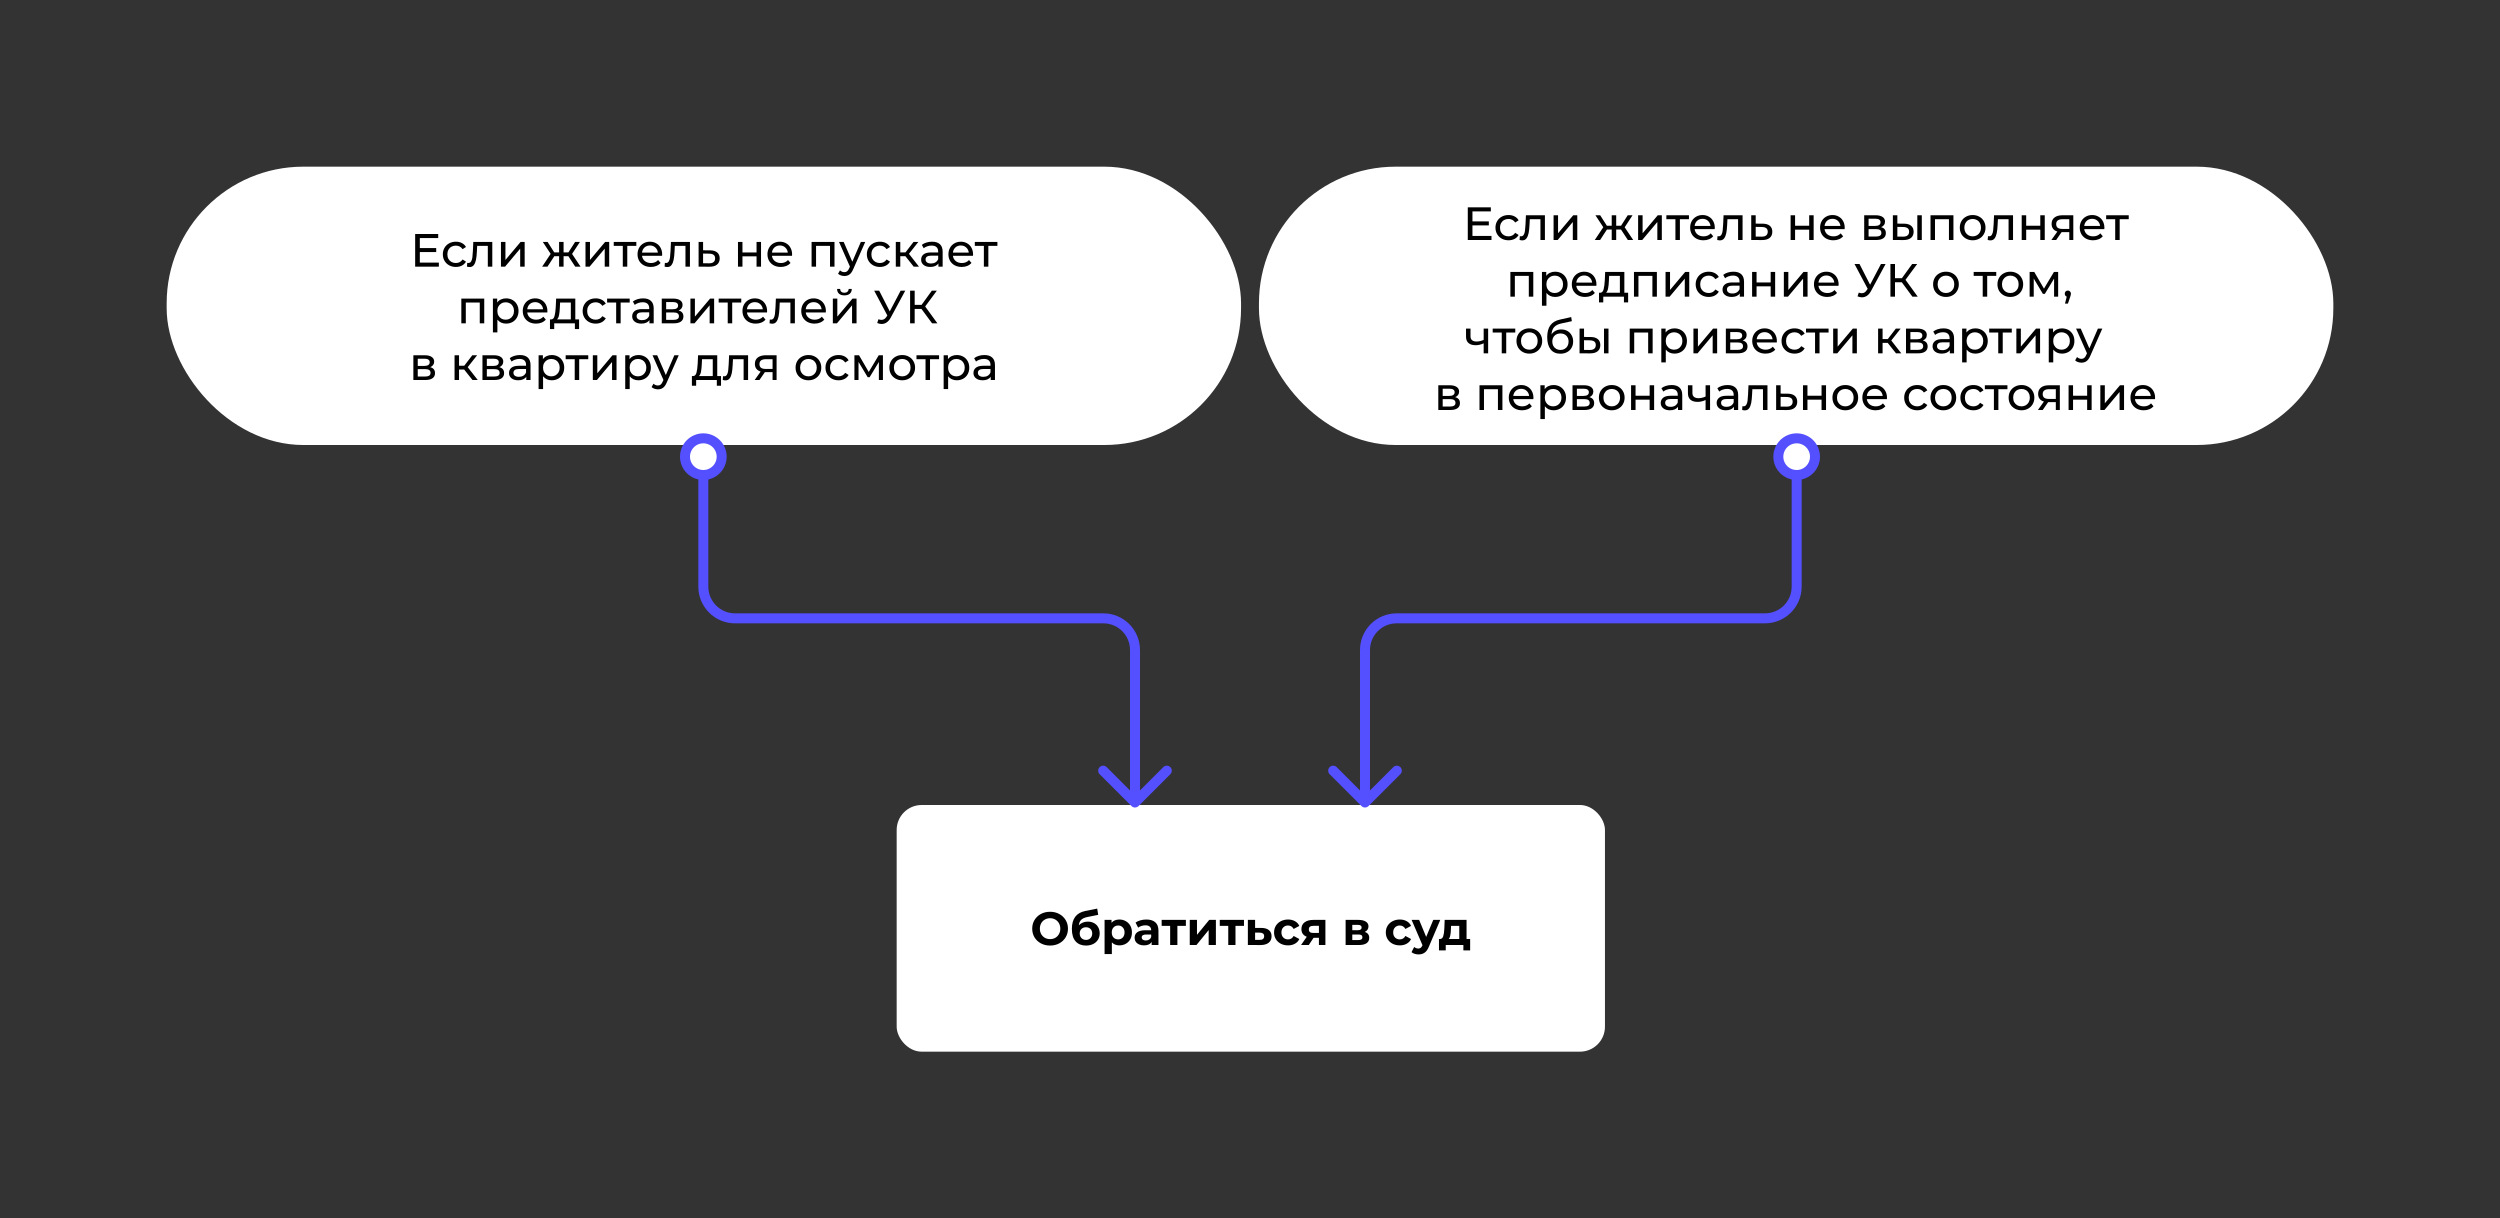 <?xml version="1.0" encoding="UTF-8"?> <svg xmlns="http://www.w3.org/2000/svg" width="1500" height="731" viewBox="0 0 1500 731" fill="none"><rect x="0" y="0" width="1500" height="731" fill="#333333" stroke="none"/><rect x="100" y="100" width="644.628" height="167" rx="82" fill="white"></rect><path d="M263.319 157.564V160H249.095V140.4H262.927V142.836H251.895V148.856H261.723V151.236H251.895V157.564H263.319ZM273.544 160.168C272.032 160.168 270.679 159.841 269.484 159.188C268.308 158.535 267.384 157.639 266.712 156.5C266.04 155.343 265.704 154.036 265.704 152.58C265.704 151.124 266.04 149.827 266.712 148.688C267.384 147.531 268.308 146.635 269.484 146C270.679 145.347 272.032 145.02 273.544 145.02C274.888 145.02 276.083 145.291 277.128 145.832C278.192 146.373 279.014 147.157 279.592 148.184L277.548 149.5C277.082 148.791 276.503 148.259 275.812 147.904C275.122 147.549 274.356 147.372 273.516 147.372C272.546 147.372 271.668 147.587 270.884 148.016C270.119 148.445 269.512 149.061 269.064 149.864C268.635 150.648 268.42 151.553 268.42 152.58C268.42 153.625 268.635 154.549 269.064 155.352C269.512 156.136 270.119 156.743 270.884 157.172C271.668 157.601 272.546 157.816 273.516 157.816C274.356 157.816 275.122 157.639 275.812 157.284C276.503 156.929 277.082 156.397 277.548 155.688L279.592 156.976C279.014 158.003 278.192 158.796 277.128 159.356C276.083 159.897 274.888 160.168 273.544 160.168ZM295.375 145.16V160H292.687V147.512H286.303L286.135 150.816C286.042 152.813 285.864 154.484 285.603 155.828C285.342 157.153 284.912 158.217 284.315 159.02C283.718 159.823 282.887 160.224 281.823 160.224C281.338 160.224 280.787 160.14 280.171 159.972L280.339 157.704C280.582 157.76 280.806 157.788 281.011 157.788C281.758 157.788 282.318 157.461 282.691 156.808C283.064 156.155 283.307 155.38 283.419 154.484C283.531 153.588 283.634 152.309 283.727 150.648L283.979 145.16H295.375ZM300.572 145.16H303.26V155.968L312.36 145.16H314.796V160H312.108V149.192L303.036 160H300.572V145.16ZM341.029 153.728H338.145V160H335.457V153.728H332.573L328.485 160H325.293L330.389 152.328L325.685 145.16H328.541L332.545 151.432H335.457V145.16H338.145V151.432H341.057L345.061 145.16H347.945L343.241 152.356L348.337 160H345.145L341.029 153.728ZM351.295 145.16H353.983V155.968L363.083 145.16H365.519V160H362.831V149.192L353.759 160H351.295V145.16ZM381.796 147.512H376.364V160H373.676V147.512H368.244V145.16H381.796V147.512ZM397.301 152.664C397.301 152.869 397.282 153.14 397.245 153.476H385.205C385.373 154.783 385.942 155.837 386.913 156.64C387.902 157.424 389.125 157.816 390.581 157.816C392.354 157.816 393.782 157.219 394.865 156.024L396.349 157.76C395.677 158.544 394.837 159.141 393.829 159.552C392.839 159.963 391.729 160.168 390.497 160.168C388.929 160.168 387.538 159.851 386.325 159.216C385.111 158.563 384.169 157.657 383.497 156.5C382.843 155.343 382.517 154.036 382.517 152.58C382.517 151.143 382.834 149.845 383.469 148.688C384.122 147.531 385.009 146.635 386.129 146C387.267 145.347 388.546 145.02 389.965 145.02C391.383 145.02 392.643 145.347 393.745 146C394.865 146.635 395.733 147.531 396.349 148.688C396.983 149.845 397.301 151.171 397.301 152.664ZM389.965 147.288C388.677 147.288 387.594 147.68 386.717 148.464C385.858 149.248 385.354 150.275 385.205 151.544H394.725C394.575 150.293 394.062 149.276 393.185 148.492C392.326 147.689 391.253 147.288 389.965 147.288ZM413.965 145.16V160H411.277V147.512H404.893L404.725 150.816C404.631 152.813 404.454 154.484 404.193 155.828C403.931 157.153 403.502 158.217 402.905 159.02C402.307 159.823 401.477 160.224 400.413 160.224C399.927 160.224 399.377 160.14 398.761 159.972L398.929 157.704C399.171 157.76 399.395 157.788 399.601 157.788C400.347 157.788 400.907 157.461 401.281 156.808C401.654 156.155 401.897 155.38 402.009 154.484C402.121 153.588 402.223 152.309 402.317 150.648L402.569 145.16H413.965ZM426.022 150.2C427.908 150.219 429.345 150.648 430.334 151.488C431.324 152.328 431.818 153.513 431.818 155.044C431.818 156.649 431.277 157.891 430.194 158.768C429.13 159.627 427.6 160.047 425.602 160.028L419.162 160V145.16H421.85V150.172L426.022 150.2ZM425.378 157.984C426.592 158.003 427.506 157.76 428.122 157.256C428.757 156.752 429.074 156.005 429.074 155.016C429.074 154.045 428.766 153.336 428.15 152.888C427.553 152.44 426.629 152.207 425.378 152.188L421.85 152.132V157.956L425.378 157.984ZM442.787 145.16H445.475V151.46H453.931V145.16H456.619V160H453.931V153.784H445.475V160H442.787V145.16ZM475.258 152.664C475.258 152.869 475.239 153.14 475.202 153.476H463.162C463.33 154.783 463.899 155.837 464.87 156.64C465.859 157.424 467.082 157.816 468.538 157.816C470.311 157.816 471.739 157.219 472.822 156.024L474.306 157.76C473.634 158.544 472.794 159.141 471.786 159.552C470.796 159.963 469.686 160.168 468.454 160.168C466.886 160.168 465.495 159.851 464.282 159.216C463.068 158.563 462.126 157.657 461.454 156.5C460.8 155.343 460.474 154.036 460.474 152.58C460.474 151.143 460.791 149.845 461.426 148.688C462.079 147.531 462.966 146.635 464.086 146C465.224 145.347 466.503 145.02 467.922 145.02C469.34 145.02 470.6 145.347 471.702 146C472.822 146.635 473.69 147.531 474.306 148.688C474.94 149.845 475.258 151.171 475.258 152.664ZM467.922 147.288C466.634 147.288 465.551 147.68 464.674 148.464C463.815 149.248 463.311 150.275 463.162 151.544H472.682C472.532 150.293 472.019 149.276 471.142 148.492C470.283 147.689 469.21 147.288 467.922 147.288ZM500.695 145.16V160H498.007V147.512H489.635V160H486.947V145.16H500.695ZM519.141 145.16L511.945 161.484C511.31 162.996 510.563 164.06 509.705 164.676C508.865 165.292 507.847 165.6 506.653 165.6C505.925 165.6 505.215 165.479 504.525 165.236C503.853 165.012 503.293 164.676 502.845 164.228L503.993 162.212C504.758 162.94 505.645 163.304 506.653 163.304C507.306 163.304 507.847 163.127 508.277 162.772C508.725 162.436 509.126 161.848 509.481 161.008L509.957 159.972L503.405 145.16H506.205L511.385 157.032L516.509 145.16H519.141ZM527.95 160.168C526.438 160.168 525.085 159.841 523.89 159.188C522.714 158.535 521.79 157.639 521.118 156.5C520.446 155.343 520.11 154.036 520.11 152.58C520.11 151.124 520.446 149.827 521.118 148.688C521.79 147.531 522.714 146.635 523.89 146C525.085 145.347 526.438 145.02 527.95 145.02C529.294 145.02 530.489 145.291 531.534 145.832C532.598 146.373 533.42 147.157 533.998 148.184L531.954 149.5C531.488 148.791 530.909 148.259 530.218 147.904C529.528 147.549 528.762 147.372 527.922 147.372C526.952 147.372 526.074 147.587 525.29 148.016C524.525 148.445 523.918 149.061 523.47 149.864C523.041 150.648 522.826 151.553 522.826 152.58C522.826 153.625 523.041 154.549 523.47 155.352C523.918 156.136 524.525 156.743 525.29 157.172C526.074 157.601 526.952 157.816 527.922 157.816C528.762 157.816 529.528 157.639 530.218 157.284C530.909 156.929 531.488 156.397 531.954 155.688L533.998 156.976C533.42 158.003 532.598 158.796 531.534 159.356C530.489 159.897 529.294 160.168 527.95 160.168ZM543.247 153.728H540.167V160H537.479V145.16H540.167V151.432H543.303L548.119 145.16H551.003L545.375 152.3L551.395 160H548.231L543.247 153.728ZM559.232 145.02C561.285 145.02 562.853 145.524 563.936 146.532C565.037 147.54 565.588 149.043 565.588 151.04V160H563.04V158.04C562.592 158.731 561.948 159.263 561.108 159.636C560.286 159.991 559.306 160.168 558.168 160.168C556.506 160.168 555.172 159.767 554.164 158.964C553.174 158.161 552.68 157.107 552.68 155.8C552.68 154.493 553.156 153.448 554.108 152.664C555.06 151.861 556.572 151.46 558.644 151.46H562.9V150.928C562.9 149.771 562.564 148.884 561.892 148.268C561.22 147.652 560.23 147.344 558.924 147.344C558.046 147.344 557.188 147.493 556.348 147.792C555.508 148.072 554.798 148.455 554.22 148.94L553.1 146.924C553.865 146.308 554.78 145.841 555.844 145.524C556.908 145.188 558.037 145.02 559.232 145.02ZM558.616 158.096C559.642 158.096 560.529 157.872 561.276 157.424C562.022 156.957 562.564 156.304 562.9 155.464V153.392H558.756C556.478 153.392 555.34 154.157 555.34 155.688C555.34 156.435 555.629 157.023 556.208 157.452C556.786 157.881 557.589 158.096 558.616 158.096ZM583.84 152.664C583.84 152.869 583.821 153.14 583.784 153.476H571.744C571.912 154.783 572.481 155.837 573.452 156.64C574.441 157.424 575.664 157.816 577.12 157.816C578.893 157.816 580.321 157.219 581.404 156.024L582.888 157.76C582.216 158.544 581.376 159.141 580.368 159.552C579.378 159.963 578.268 160.168 577.036 160.168C575.468 160.168 574.077 159.851 572.864 159.216C571.65 158.563 570.708 157.657 570.036 156.5C569.382 155.343 569.056 154.036 569.056 152.58C569.056 151.143 569.373 149.845 570.008 148.688C570.661 147.531 571.548 146.635 572.668 146C573.806 145.347 575.085 145.02 576.504 145.02C577.922 145.02 579.182 145.347 580.284 146C581.404 146.635 582.272 147.531 582.888 148.688C583.522 149.845 583.84 151.171 583.84 152.664ZM576.504 147.288C575.216 147.288 574.133 147.68 573.256 148.464C572.397 149.248 571.893 150.275 571.744 151.544H581.264C581.114 150.293 580.601 149.276 579.724 148.492C578.865 147.689 577.792 147.288 576.504 147.288ZM598.441 147.512H593.009V160H590.321V147.512H584.889V145.16H598.441V147.512ZM290.545 179.16V194H287.857V181.512H279.485V194H276.797V179.16H290.545ZM303.614 179.02C305.052 179.02 306.34 179.337 307.478 179.972C308.617 180.607 309.504 181.493 310.138 182.632C310.792 183.771 311.118 185.087 311.118 186.58C311.118 188.073 310.792 189.399 310.138 190.556C309.504 191.695 308.617 192.581 307.478 193.216C306.34 193.851 305.052 194.168 303.614 194.168C302.55 194.168 301.57 193.963 300.674 193.552C299.797 193.141 299.05 192.544 298.434 191.76V199.432H295.746V179.16H298.322V181.512C298.919 180.691 299.675 180.075 300.59 179.664C301.505 179.235 302.513 179.02 303.614 179.02ZM303.39 191.816C304.342 191.816 305.192 191.601 305.938 191.172C306.704 190.724 307.301 190.108 307.73 189.324C308.178 188.521 308.402 187.607 308.402 186.58C308.402 185.553 308.178 184.648 307.73 183.864C307.301 183.061 306.704 182.445 305.938 182.016C305.192 181.587 304.342 181.372 303.39 181.372C302.457 181.372 301.607 181.596 300.842 182.044C300.095 182.473 299.498 183.08 299.05 183.864C298.621 184.648 298.406 185.553 298.406 186.58C298.406 187.607 298.621 188.521 299.05 189.324C299.479 190.108 300.077 190.724 300.842 191.172C301.607 191.601 302.457 191.816 303.39 191.816ZM328.436 186.664C328.436 186.869 328.417 187.14 328.38 187.476H316.34C316.508 188.783 317.077 189.837 318.048 190.64C319.037 191.424 320.26 191.816 321.716 191.816C323.489 191.816 324.917 191.219 326 190.024L327.484 191.76C326.812 192.544 325.972 193.141 324.964 193.552C323.974 193.963 322.864 194.168 321.632 194.168C320.064 194.168 318.673 193.851 317.46 193.216C316.246 192.563 315.304 191.657 314.632 190.5C313.978 189.343 313.652 188.036 313.652 186.58C313.652 185.143 313.969 183.845 314.604 182.688C315.257 181.531 316.144 180.635 317.264 180C318.402 179.347 319.681 179.02 321.1 179.02C322.518 179.02 323.778 179.347 324.88 180C326 180.635 326.868 181.531 327.484 182.688C328.118 183.845 328.436 185.171 328.436 186.664ZM321.1 181.288C319.812 181.288 318.729 181.68 317.852 182.464C316.993 183.248 316.489 184.275 316.34 185.544H325.86C325.71 184.293 325.197 183.276 324.32 182.492C323.461 181.689 322.388 181.288 321.1 181.288ZM347.451 191.648V197.444H344.931V194H332.527V197.444H329.979V191.648H330.763C331.715 191.592 332.369 190.92 332.723 189.632C333.078 188.344 333.321 186.524 333.451 184.172L333.675 179.16H345.183V191.648H347.451ZM335.915 184.368C335.841 186.235 335.682 187.784 335.439 189.016C335.215 190.229 334.795 191.107 334.179 191.648H342.495V181.512H336.055L335.915 184.368ZM357.421 194.168C355.909 194.168 354.556 193.841 353.361 193.188C352.185 192.535 351.261 191.639 350.589 190.5C349.917 189.343 349.581 188.036 349.581 186.58C349.581 185.124 349.917 183.827 350.589 182.688C351.261 181.531 352.185 180.635 353.361 180C354.556 179.347 355.909 179.02 357.421 179.02C358.765 179.02 359.96 179.291 361.005 179.832C362.069 180.373 362.891 181.157 363.469 182.184L361.425 183.5C360.959 182.791 360.38 182.259 359.689 181.904C358.999 181.549 358.233 181.372 357.393 181.372C356.423 181.372 355.545 181.587 354.761 182.016C353.996 182.445 353.389 183.061 352.941 183.864C352.512 184.648 352.297 185.553 352.297 186.58C352.297 187.625 352.512 188.549 352.941 189.352C353.389 190.136 353.996 190.743 354.761 191.172C355.545 191.601 356.423 191.816 357.393 191.816C358.233 191.816 358.999 191.639 359.689 191.284C360.38 190.929 360.959 190.397 361.425 189.688L363.469 190.976C362.891 192.003 362.069 192.796 361.005 193.356C359.96 193.897 358.765 194.168 357.421 194.168ZM377.818 181.512H372.386V194H369.698V181.512H364.266V179.16H377.818V181.512ZM385.858 179.02C387.912 179.02 389.48 179.524 390.562 180.532C391.664 181.54 392.214 183.043 392.214 185.04V194H389.666V192.04C389.218 192.731 388.574 193.263 387.734 193.636C386.913 193.991 385.933 194.168 384.794 194.168C383.133 194.168 381.798 193.767 380.79 192.964C379.801 192.161 379.306 191.107 379.306 189.8C379.306 188.493 379.782 187.448 380.734 186.664C381.686 185.861 383.198 185.46 385.27 185.46H389.526V184.928C389.526 183.771 389.19 182.884 388.518 182.268C387.846 181.652 386.857 181.344 385.55 181.344C384.673 181.344 383.814 181.493 382.974 181.792C382.134 182.072 381.425 182.455 380.846 182.94L379.726 180.924C380.492 180.308 381.406 179.841 382.47 179.524C383.534 179.188 384.664 179.02 385.858 179.02ZM385.242 192.096C386.269 192.096 387.156 191.872 387.902 191.424C388.649 190.957 389.19 190.304 389.526 189.464V187.392H385.382C383.105 187.392 381.966 188.157 381.966 189.688C381.966 190.435 382.256 191.023 382.834 191.452C383.413 191.881 384.216 192.096 385.242 192.096ZM407.163 186.3C409.085 186.785 410.047 187.989 410.047 189.912C410.047 191.219 409.552 192.227 408.563 192.936C407.592 193.645 406.136 194 404.195 194H397.055V179.16H403.943C405.697 179.16 407.069 179.496 408.059 180.168C409.048 180.821 409.543 181.755 409.543 182.968C409.543 183.752 409.328 184.433 408.899 185.012C408.488 185.572 407.909 186.001 407.163 186.3ZM399.687 185.544H403.719C404.745 185.544 405.52 185.357 406.043 184.984C406.584 184.611 406.855 184.069 406.855 183.36C406.855 181.941 405.809 181.232 403.719 181.232H399.687V185.544ZM403.999 191.928C405.119 191.928 405.959 191.751 406.519 191.396C407.079 191.041 407.359 190.491 407.359 189.744C407.359 188.979 407.097 188.409 406.575 188.036C406.071 187.663 405.268 187.476 404.167 187.476H399.687V191.928H403.999ZM414.254 179.16H416.942V189.968L426.042 179.16H428.478V194H425.79V183.192L416.718 194H414.254V179.16ZM444.755 181.512H439.323V194H436.635V181.512H431.203V179.16H444.755V181.512ZM460.26 186.664C460.26 186.869 460.241 187.14 460.204 187.476H448.164C448.332 188.783 448.901 189.837 449.872 190.64C450.861 191.424 452.084 191.816 453.54 191.816C455.313 191.816 456.741 191.219 457.824 190.024L459.308 191.76C458.636 192.544 457.796 193.141 456.788 193.552C455.798 193.963 454.688 194.168 453.456 194.168C451.888 194.168 450.497 193.851 449.284 193.216C448.07 192.563 447.128 191.657 446.456 190.5C445.802 189.343 445.476 188.036 445.476 186.58C445.476 185.143 445.793 183.845 446.428 182.688C447.081 181.531 447.968 180.635 449.088 180C450.226 179.347 451.505 179.02 452.924 179.02C454.342 179.02 455.602 179.347 456.704 180C457.824 180.635 458.692 181.531 459.308 182.688C459.942 183.845 460.26 185.171 460.26 186.664ZM452.924 181.288C451.636 181.288 450.553 181.68 449.676 182.464C448.817 183.248 448.313 184.275 448.164 185.544H457.684C457.534 184.293 457.021 183.276 456.144 182.492C455.285 181.689 454.212 181.288 452.924 181.288ZM476.924 179.16V194H474.236V181.512H467.852L467.684 184.816C467.59 186.813 467.413 188.484 467.152 189.828C466.89 191.153 466.461 192.217 465.864 193.02C465.266 193.823 464.436 194.224 463.372 194.224C462.886 194.224 462.336 194.14 461.72 193.972L461.888 191.704C462.13 191.76 462.354 191.788 462.56 191.788C463.306 191.788 463.866 191.461 464.24 190.808C464.613 190.155 464.856 189.38 464.968 188.484C465.08 187.588 465.182 186.309 465.276 184.648L465.528 179.16H476.924ZM495.533 186.664C495.533 186.869 495.514 187.14 495.477 187.476H483.437C483.605 188.783 484.174 189.837 485.145 190.64C486.134 191.424 487.357 191.816 488.813 191.816C490.586 191.816 492.014 191.219 493.097 190.024L494.581 191.76C493.909 192.544 493.069 193.141 492.061 193.552C491.072 193.963 489.961 194.168 488.729 194.168C487.161 194.168 485.77 193.851 484.557 193.216C483.344 192.563 482.401 191.657 481.729 190.5C481.076 189.343 480.749 188.036 480.749 186.58C480.749 185.143 481.066 183.845 481.701 182.688C482.354 181.531 483.241 180.635 484.361 180C485.5 179.347 486.778 179.02 488.197 179.02C489.616 179.02 490.876 179.347 491.977 180C493.097 180.635 493.965 181.531 494.581 182.688C495.216 183.845 495.533 185.171 495.533 186.664ZM488.197 181.288C486.909 181.288 485.826 181.68 484.949 182.464C484.09 183.248 483.586 184.275 483.437 185.544H492.957C492.808 184.293 492.294 183.276 491.417 182.492C490.558 181.689 489.485 181.288 488.197 181.288ZM499.703 179.16H502.391V189.968L511.491 179.16H513.927V194H511.239V183.192L502.167 194H499.703V179.16ZM506.647 177.228C505.266 177.228 504.193 176.901 503.427 176.248C502.662 175.576 502.27 174.615 502.251 173.364H504.071C504.09 174.055 504.323 174.615 504.771 175.044C505.238 175.455 505.854 175.66 506.619 175.66C507.385 175.66 508.001 175.455 508.467 175.044C508.934 174.615 509.177 174.055 509.195 173.364H511.071C511.053 174.615 510.651 175.576 509.867 176.248C509.083 176.901 508.01 177.228 506.647 177.228ZM543.156 174.4L534.448 190.556C533.757 191.844 532.945 192.805 532.012 193.44C531.079 194.075 530.061 194.392 528.96 194.392C528.101 194.392 527.224 194.196 526.328 193.804L527.056 191.564C527.747 191.807 528.363 191.928 528.904 191.928C530.136 191.928 531.153 191.275 531.956 189.968L532.404 189.268L524.508 174.4H527.504L533.86 186.832L540.384 174.4H543.156ZM552.893 185.376H548.805V194H546.061V174.4H548.805V182.912H552.949L559.109 174.4H562.105L555.105 183.892L562.441 194H559.249L552.893 185.376ZM258.126 220.3C260.048 220.785 261.01 221.989 261.01 223.912C261.01 225.219 260.515 226.227 259.526 226.936C258.555 227.645 257.099 228 255.158 228H248.018V213.16H254.906C256.66 213.16 258.032 213.496 259.022 214.168C260.011 214.821 260.506 215.755 260.506 216.968C260.506 217.752 260.291 218.433 259.862 219.012C259.451 219.572 258.872 220.001 258.126 220.3ZM250.65 219.544H254.682C255.708 219.544 256.483 219.357 257.006 218.984C257.547 218.611 257.818 218.069 257.818 217.36C257.818 215.941 256.772 215.232 254.682 215.232H250.65V219.544ZM254.962 225.928C256.082 225.928 256.922 225.751 257.482 225.396C258.042 225.041 258.322 224.491 258.322 223.744C258.322 222.979 258.06 222.409 257.538 222.036C257.034 221.663 256.231 221.476 255.13 221.476H250.65V225.928H254.962ZM278.504 221.728H275.424V228H272.736V213.16H275.424V219.432H278.56L283.376 213.16H286.26L280.632 220.3L286.652 228H283.488L278.504 221.728ZM299.579 220.3C301.501 220.785 302.463 221.989 302.463 223.912C302.463 225.219 301.968 226.227 300.979 226.936C300.008 227.645 298.552 228 296.611 228H289.471V213.16H296.359C298.113 213.16 299.485 213.496 300.475 214.168C301.464 214.821 301.959 215.755 301.959 216.968C301.959 217.752 301.744 218.433 301.315 219.012C300.904 219.572 300.325 220.001 299.579 220.3ZM292.103 219.544H296.135C297.161 219.544 297.936 219.357 298.459 218.984C299 218.611 299.271 218.069 299.271 217.36C299.271 215.941 298.225 215.232 296.135 215.232H292.103V219.544ZM296.415 225.928C297.535 225.928 298.375 225.751 298.935 225.396C299.495 225.041 299.775 224.491 299.775 223.744C299.775 222.979 299.513 222.409 298.991 222.036C298.487 221.663 297.684 221.476 296.583 221.476H292.103V225.928H296.415ZM311.962 213.02C314.015 213.02 315.583 213.524 316.666 214.532C317.767 215.54 318.318 217.043 318.318 219.04V228H315.77V226.04C315.322 226.731 314.678 227.263 313.838 227.636C313.017 227.991 312.037 228.168 310.898 228.168C309.237 228.168 307.902 227.767 306.894 226.964C305.905 226.161 305.41 225.107 305.41 223.8C305.41 222.493 305.886 221.448 306.838 220.664C307.79 219.861 309.302 219.46 311.374 219.46H315.63V218.928C315.63 217.771 315.294 216.884 314.622 216.268C313.95 215.652 312.961 215.344 311.654 215.344C310.777 215.344 309.918 215.493 309.078 215.792C308.238 216.072 307.529 216.455 306.95 216.94L305.83 214.924C306.595 214.308 307.51 213.841 308.574 213.524C309.638 213.188 310.767 213.02 311.962 213.02ZM311.346 226.096C312.373 226.096 313.259 225.872 314.006 225.424C314.753 224.957 315.294 224.304 315.63 223.464V221.392H311.486C309.209 221.392 308.07 222.157 308.07 223.688C308.07 224.435 308.359 225.023 308.938 225.452C309.517 225.881 310.319 226.096 311.346 226.096ZM331.026 213.02C332.464 213.02 333.752 213.337 334.89 213.972C336.029 214.607 336.916 215.493 337.55 216.632C338.204 217.771 338.53 219.087 338.53 220.58C338.53 222.073 338.204 223.399 337.55 224.556C336.916 225.695 336.029 226.581 334.89 227.216C333.752 227.851 332.464 228.168 331.026 228.168C329.962 228.168 328.982 227.963 328.086 227.552C327.209 227.141 326.462 226.544 325.846 225.76V233.432H323.158V213.16H325.734V215.512C326.332 214.691 327.088 214.075 328.002 213.664C328.917 213.235 329.925 213.02 331.026 213.02ZM330.802 225.816C331.754 225.816 332.604 225.601 333.35 225.172C334.116 224.724 334.713 224.108 335.142 223.324C335.59 222.521 335.814 221.607 335.814 220.58C335.814 219.553 335.59 218.648 335.142 217.864C334.713 217.061 334.116 216.445 333.35 216.016C332.604 215.587 331.754 215.372 330.802 215.372C329.869 215.372 329.02 215.596 328.254 216.044C327.508 216.473 326.91 217.08 326.462 217.864C326.033 218.648 325.818 219.553 325.818 220.58C325.818 221.607 326.033 222.521 326.462 223.324C326.892 224.108 327.489 224.724 328.254 225.172C329.02 225.601 329.869 225.816 330.802 225.816ZM352.949 215.512H347.517V228H344.829V215.512H339.397V213.16H352.949V215.512ZM355.697 213.16H358.385V223.968L367.485 213.16H369.921V228H367.233V217.192L358.161 228H355.697V213.16ZM383.007 213.02C384.444 213.02 385.732 213.337 386.871 213.972C388.009 214.607 388.896 215.493 389.531 216.632C390.184 217.771 390.511 219.087 390.511 220.58C390.511 222.073 390.184 223.399 389.531 224.556C388.896 225.695 388.009 226.581 386.871 227.216C385.732 227.851 384.444 228.168 383.007 228.168C381.943 228.168 380.963 227.963 380.067 227.552C379.189 227.141 378.443 226.544 377.827 225.76V233.432H375.139V213.16H377.715V215.512C378.312 214.691 379.068 214.075 379.983 213.664C380.897 213.235 381.905 213.02 383.007 213.02ZM382.783 225.816C383.735 225.816 384.584 225.601 385.331 225.172C386.096 224.724 386.693 224.108 387.123 223.324C387.571 222.521 387.795 221.607 387.795 220.58C387.795 219.553 387.571 218.648 387.123 217.864C386.693 217.061 386.096 216.445 385.331 216.016C384.584 215.587 383.735 215.372 382.783 215.372C381.849 215.372 381 215.596 380.235 216.044C379.488 216.473 378.891 217.08 378.443 217.864C378.013 218.648 377.799 219.553 377.799 220.58C377.799 221.607 378.013 222.521 378.443 223.324C378.872 224.108 379.469 224.724 380.235 225.172C381 225.601 381.849 225.816 382.783 225.816ZM407.25 213.16L400.054 229.484C399.419 230.996 398.673 232.06 397.814 232.676C396.974 233.292 395.957 233.6 394.762 233.6C394.034 233.6 393.325 233.479 392.634 233.236C391.962 233.012 391.402 232.676 390.954 232.228L392.102 230.212C392.867 230.94 393.754 231.304 394.762 231.304C395.415 231.304 395.957 231.127 396.386 230.772C396.834 230.436 397.235 229.848 397.59 229.008L398.066 227.972L391.514 213.16H394.314L399.494 225.032L404.618 213.16H407.25ZM432.614 225.648V231.444H430.094V228H417.69V231.444H415.142V225.648H415.926C416.878 225.592 417.531 224.92 417.886 223.632C418.24 222.344 418.483 220.524 418.614 218.172L418.838 213.16H430.346V225.648H432.614ZM421.078 218.368C421.003 220.235 420.844 221.784 420.602 223.016C420.378 224.229 419.958 225.107 419.342 225.648H427.658V215.512H421.218L421.078 218.368ZM448.855 213.16V228H446.167V215.512H439.783L439.615 218.816C439.522 220.813 439.345 222.484 439.083 223.828C438.822 225.153 438.393 226.217 437.795 227.02C437.198 227.823 436.367 228.224 435.303 228.224C434.818 228.224 434.267 228.14 433.651 227.972L433.819 225.704C434.062 225.76 434.286 225.788 434.491 225.788C435.238 225.788 435.798 225.461 436.171 224.808C436.545 224.155 436.787 223.38 436.899 222.484C437.011 221.588 437.114 220.309 437.207 218.648L437.459 213.16H448.855ZM465.953 213.16V228H463.545V223.296H459.233H458.925L455.677 228H452.793L456.405 222.932C455.285 222.596 454.426 222.045 453.829 221.28C453.231 220.496 452.933 219.525 452.933 218.368C452.933 216.669 453.511 215.381 454.669 214.504C455.826 213.608 457.422 213.16 459.457 213.16H465.953ZM455.677 218.452C455.677 219.441 455.985 220.179 456.601 220.664C457.235 221.131 458.178 221.364 459.429 221.364H463.545V215.512H459.541C456.965 215.512 455.677 216.492 455.677 218.452ZM485.073 228.168C483.598 228.168 482.273 227.841 481.097 227.188C479.921 226.535 478.997 225.639 478.325 224.5C477.672 223.343 477.345 222.036 477.345 220.58C477.345 219.124 477.672 217.827 478.325 216.688C478.997 215.531 479.921 214.635 481.097 214C482.273 213.347 483.598 213.02 485.073 213.02C486.548 213.02 487.864 213.347 489.021 214C490.197 214.635 491.112 215.531 491.765 216.688C492.437 217.827 492.773 219.124 492.773 220.58C492.773 222.036 492.437 223.343 491.765 224.5C491.112 225.639 490.197 226.535 489.021 227.188C487.864 227.841 486.548 228.168 485.073 228.168ZM485.073 225.816C486.025 225.816 486.874 225.601 487.621 225.172C488.386 224.724 488.984 224.108 489.413 223.324C489.842 222.521 490.057 221.607 490.057 220.58C490.057 219.553 489.842 218.648 489.413 217.864C488.984 217.061 488.386 216.445 487.621 216.016C486.874 215.587 486.025 215.372 485.073 215.372C484.121 215.372 483.262 215.587 482.497 216.016C481.75 216.445 481.153 217.061 480.705 217.864C480.276 218.648 480.061 219.553 480.061 220.58C480.061 221.607 480.276 222.521 480.705 223.324C481.153 224.108 481.75 224.724 482.497 225.172C483.262 225.601 484.121 225.816 485.073 225.816ZM503.122 228.168C501.61 228.168 500.257 227.841 499.062 227.188C497.886 226.535 496.962 225.639 496.29 224.5C495.618 223.343 495.282 222.036 495.282 220.58C495.282 219.124 495.618 217.827 496.29 216.688C496.962 215.531 497.886 214.635 499.062 214C500.257 213.347 501.61 213.02 503.122 213.02C504.466 213.02 505.661 213.291 506.706 213.832C507.77 214.373 508.592 215.157 509.17 216.184L507.126 217.5C506.66 216.791 506.081 216.259 505.39 215.904C504.7 215.549 503.934 215.372 503.094 215.372C502.124 215.372 501.246 215.587 500.462 216.016C499.697 216.445 499.09 217.061 498.642 217.864C498.213 218.648 497.998 219.553 497.998 220.58C497.998 221.625 498.213 222.549 498.642 223.352C499.09 224.136 499.697 224.743 500.462 225.172C501.246 225.601 502.124 225.816 503.094 225.816C503.934 225.816 504.7 225.639 505.39 225.284C506.081 224.929 506.66 224.397 507.126 223.688L509.17 224.976C508.592 226.003 507.77 226.796 506.706 227.356C505.661 227.897 504.466 228.168 503.122 228.168ZM529.758 213.16V228H527.322V217.164L521.778 226.32H520.602L515.114 217.136V228H512.65V213.16H515.422L521.246 223.184L527.238 213.16H529.758ZM541.346 228.168C539.872 228.168 538.546 227.841 537.37 227.188C536.194 226.535 535.27 225.639 534.598 224.5C533.945 223.343 533.618 222.036 533.618 220.58C533.618 219.124 533.945 217.827 534.598 216.688C535.27 215.531 536.194 214.635 537.37 214C538.546 213.347 539.872 213.02 541.346 213.02C542.821 213.02 544.137 213.347 545.294 214C546.47 214.635 547.385 215.531 548.038 216.688C548.71 217.827 549.046 219.124 549.046 220.58C549.046 222.036 548.71 223.343 548.038 224.5C547.385 225.639 546.47 226.535 545.294 227.188C544.137 227.841 542.821 228.168 541.346 228.168ZM541.346 225.816C542.298 225.816 543.148 225.601 543.894 225.172C544.66 224.724 545.257 224.108 545.686 223.324C546.116 222.521 546.33 221.607 546.33 220.58C546.33 219.553 546.116 218.648 545.686 217.864C545.257 217.061 544.66 216.445 543.894 216.016C543.148 215.587 542.298 215.372 541.346 215.372C540.394 215.372 539.536 215.587 538.77 216.016C538.024 216.445 537.426 217.061 536.978 217.864C536.549 218.648 536.334 219.553 536.334 220.58C536.334 221.607 536.549 222.521 536.978 223.324C537.426 224.108 538.024 224.724 538.77 225.172C539.536 225.601 540.394 225.816 541.346 225.816ZM563.441 215.512H558.009V228H555.321V215.512H549.889V213.16H563.441V215.512ZM574.058 213.02C575.495 213.02 576.783 213.337 577.922 213.972C579.06 214.607 579.947 215.493 580.582 216.632C581.235 217.771 581.562 219.087 581.562 220.58C581.562 222.073 581.235 223.399 580.582 224.556C579.947 225.695 579.06 226.581 577.922 227.216C576.783 227.851 575.495 228.168 574.058 228.168C572.994 228.168 572.014 227.963 571.118 227.552C570.24 227.141 569.494 226.544 568.878 225.76V233.432H566.19V213.16H568.766V215.512C569.363 214.691 570.119 214.075 571.034 213.664C571.948 213.235 572.956 213.02 574.058 213.02ZM573.834 225.816C574.786 225.816 575.635 225.601 576.382 225.172C577.147 224.724 577.744 224.108 578.174 223.324C578.622 222.521 578.846 221.607 578.846 220.58C578.846 219.553 578.622 218.648 578.174 217.864C577.744 217.061 577.147 216.445 576.382 216.016C575.635 215.587 574.786 215.372 573.834 215.372C572.9 215.372 572.051 215.596 571.286 216.044C570.539 216.473 569.942 217.08 569.494 217.864C569.064 218.648 568.85 219.553 568.85 220.58C568.85 221.607 569.064 222.521 569.494 223.324C569.923 224.108 570.52 224.724 571.286 225.172C572.051 225.601 572.9 225.816 573.834 225.816ZM590.622 213.02C592.675 213.02 594.243 213.524 595.326 214.532C596.427 215.54 596.978 217.043 596.978 219.04V228H594.43V226.04C593.982 226.731 593.338 227.263 592.498 227.636C591.677 227.991 590.697 228.168 589.558 228.168C587.897 228.168 586.562 227.767 585.554 226.964C584.565 226.161 584.07 225.107 584.07 223.8C584.07 222.493 584.546 221.448 585.498 220.664C586.45 219.861 587.962 219.46 590.034 219.46H594.29V218.928C594.29 217.771 593.954 216.884 593.282 216.268C592.61 215.652 591.621 215.344 590.314 215.344C589.437 215.344 588.578 215.493 587.738 215.792C586.898 216.072 586.189 216.455 585.61 216.94L584.49 214.924C585.255 214.308 586.17 213.841 587.234 213.524C588.298 213.188 589.427 213.02 590.622 213.02ZM590.006 226.096C591.033 226.096 591.919 225.872 592.666 225.424C593.413 224.957 593.954 224.304 594.29 223.464V221.392H590.146C587.869 221.392 586.73 222.157 586.73 223.688C586.73 224.435 587.019 225.023 587.598 225.452C588.177 225.881 588.979 226.096 590.006 226.096Z" fill="black"></path><rect x="755.372" y="100" width="644.628" height="167" rx="82" fill="white"></rect><path d="M894.893 141.564V144H880.669V124.4H894.501V126.836H883.469V132.856H893.297V135.236H883.469V141.564H894.893ZM905.119 144.168C903.607 144.168 902.254 143.841 901.059 143.188C899.883 142.535 898.959 141.639 898.287 140.5C897.615 139.343 897.279 138.036 897.279 136.58C897.279 135.124 897.615 133.827 898.287 132.688C898.959 131.531 899.883 130.635 901.059 130C902.254 129.347 903.607 129.02 905.119 129.02C906.463 129.02 907.658 129.291 908.703 129.832C909.767 130.373 910.588 131.157 911.167 132.184L909.123 133.5C908.656 132.791 908.078 132.259 907.387 131.904C906.696 131.549 905.931 131.372 905.091 131.372C904.12 131.372 903.243 131.587 902.459 132.016C901.694 132.445 901.087 133.061 900.639 133.864C900.21 134.648 899.995 135.553 899.995 136.58C899.995 137.625 900.21 138.549 900.639 139.352C901.087 140.136 901.694 140.743 902.459 141.172C903.243 141.601 904.12 141.816 905.091 141.816C905.931 141.816 906.696 141.639 907.387 141.284C908.078 140.929 908.656 140.397 909.123 139.688L911.167 140.976C910.588 142.003 909.767 142.796 908.703 143.356C907.658 143.897 906.463 144.168 905.119 144.168ZM926.949 129.16V144H924.261V131.512H917.877L917.709 134.816C917.616 136.813 917.439 138.484 917.177 139.828C916.916 141.153 916.487 142.217 915.889 143.02C915.292 143.823 914.461 144.224 913.397 144.224C912.912 144.224 912.361 144.14 911.745 143.972L911.913 141.704C912.156 141.76 912.38 141.788 912.585 141.788C913.332 141.788 913.892 141.461 914.265 140.808C914.639 140.155 914.881 139.38 914.993 138.484C915.105 137.588 915.208 136.309 915.301 134.648L915.553 129.16H926.949ZM932.147 129.16H934.835V139.968L943.935 129.16H946.371V144H943.683V133.192L934.611 144H932.147V129.16ZM972.604 137.728H969.72V144H967.032V137.728H964.148L960.06 144H956.868L961.964 136.328L957.26 129.16H960.116L964.12 135.432H967.032V129.16H969.72V135.432H972.632L976.636 129.16H979.52L974.816 136.356L979.912 144H976.72L972.604 137.728ZM982.87 129.16H985.558V139.968L994.658 129.16H997.094V144H994.406V133.192L985.334 144H982.87V129.16ZM1013.37 131.512H1007.94V144H1005.25V131.512H999.819V129.16H1013.37V131.512ZM1028.88 136.664C1028.88 136.869 1028.86 137.14 1028.82 137.476H1016.78C1016.95 138.783 1017.52 139.837 1018.49 140.64C1019.48 141.424 1020.7 141.816 1022.16 141.816C1023.93 141.816 1025.36 141.219 1026.44 140.024L1027.92 141.76C1027.25 142.544 1026.41 143.141 1025.4 143.552C1024.41 143.963 1023.3 144.168 1022.07 144.168C1020.5 144.168 1019.11 143.851 1017.9 143.216C1016.69 142.563 1015.74 141.657 1015.07 140.5C1014.42 139.343 1014.09 138.036 1014.09 136.58C1014.09 135.143 1014.41 133.845 1015.04 132.688C1015.7 131.531 1016.58 130.635 1017.7 130C1018.84 129.347 1020.12 129.02 1021.54 129.02C1022.96 129.02 1024.22 129.347 1025.32 130C1026.44 130.635 1027.31 131.531 1027.92 132.688C1028.56 133.845 1028.88 135.171 1028.88 136.664ZM1021.54 131.288C1020.25 131.288 1019.17 131.68 1018.29 132.464C1017.43 133.248 1016.93 134.275 1016.78 135.544H1026.3C1026.15 134.293 1025.64 133.276 1024.76 132.492C1023.9 131.689 1022.83 131.288 1021.54 131.288ZM1045.54 129.16V144H1042.85V131.512H1036.47L1036.3 134.816C1036.21 136.813 1036.03 138.484 1035.77 139.828C1035.51 141.153 1035.08 142.217 1034.48 143.02C1033.88 143.823 1033.05 144.224 1031.99 144.224C1031.5 144.224 1030.95 144.14 1030.34 143.972L1030.5 141.704C1030.75 141.76 1030.97 141.788 1031.18 141.788C1031.92 141.788 1032.48 141.461 1032.86 140.808C1033.23 140.155 1033.47 139.38 1033.58 138.484C1033.7 137.588 1033.8 136.309 1033.89 134.648L1034.14 129.16H1045.54ZM1057.6 134.2C1059.48 134.219 1060.92 134.648 1061.91 135.488C1062.9 136.328 1063.39 137.513 1063.39 139.044C1063.39 140.649 1062.85 141.891 1061.77 142.768C1060.7 143.627 1059.17 144.047 1057.18 144.028L1050.74 144V129.16H1053.42V134.172L1057.6 134.2ZM1056.95 141.984C1058.17 142.003 1059.08 141.76 1059.7 141.256C1060.33 140.752 1060.65 140.005 1060.65 139.016C1060.65 138.045 1060.34 137.336 1059.72 136.888C1059.13 136.44 1058.2 136.207 1056.95 136.188L1053.42 136.132V141.956L1056.95 141.984ZM1074.36 129.16H1077.05V135.46H1085.51V129.16H1088.19V144H1085.51V137.784H1077.05V144H1074.36V129.16ZM1106.83 136.664C1106.83 136.869 1106.81 137.14 1106.78 137.476H1094.74C1094.9 138.783 1095.47 139.837 1096.44 140.64C1097.43 141.424 1098.66 141.816 1100.11 141.816C1101.89 141.816 1103.31 141.219 1104.4 140.024L1105.88 141.76C1105.21 142.544 1104.37 143.141 1103.36 143.552C1102.37 143.963 1101.26 144.168 1100.03 144.168C1098.46 144.168 1097.07 143.851 1095.86 143.216C1094.64 142.563 1093.7 141.657 1093.03 140.5C1092.38 139.343 1092.05 138.036 1092.05 136.58C1092.05 135.143 1092.37 133.845 1093 132.688C1093.65 131.531 1094.54 130.635 1095.66 130C1096.8 129.347 1098.08 129.02 1099.5 129.02C1100.92 129.02 1102.18 129.347 1103.28 130C1104.4 130.635 1105.26 131.531 1105.88 132.688C1106.52 133.845 1106.83 135.171 1106.83 136.664ZM1099.5 131.288C1098.21 131.288 1097.13 131.68 1096.25 132.464C1095.39 133.248 1094.89 134.275 1094.74 135.544H1104.26C1104.11 134.293 1103.59 133.276 1102.72 132.492C1101.86 131.689 1100.78 131.288 1099.5 131.288ZM1128.63 136.3C1130.55 136.785 1131.51 137.989 1131.51 139.912C1131.51 141.219 1131.02 142.227 1130.03 142.936C1129.06 143.645 1127.6 144 1125.66 144H1118.52V129.16H1125.41C1127.16 129.16 1128.54 129.496 1129.53 130.168C1130.52 130.821 1131.01 131.755 1131.01 132.968C1131.01 133.752 1130.8 134.433 1130.37 135.012C1129.96 135.572 1129.38 136.001 1128.63 136.3ZM1121.15 135.544H1125.19C1126.21 135.544 1126.99 135.357 1127.51 134.984C1128.05 134.611 1128.32 134.069 1128.32 133.36C1128.32 131.941 1127.28 131.232 1125.19 131.232H1121.15V135.544ZM1125.47 141.928C1126.59 141.928 1127.43 141.751 1127.99 141.396C1128.55 141.041 1128.83 140.491 1128.83 139.744C1128.83 138.979 1128.56 138.409 1128.04 138.036C1127.54 137.663 1126.74 137.476 1125.63 137.476H1121.15V141.928H1125.47ZM1142.41 134.2C1144.28 134.219 1145.71 134.648 1146.7 135.488C1147.69 136.328 1148.18 137.513 1148.18 139.044C1148.18 140.649 1147.64 141.891 1146.56 142.768C1145.49 143.627 1143.96 144.047 1141.97 144.028L1135.72 144V129.16H1138.41V134.172L1142.41 134.2ZM1150.39 129.16H1153.08V144H1150.39V129.16ZM1141.77 141.984C1142.98 142.003 1143.9 141.76 1144.51 141.256C1145.15 140.752 1145.47 140.005 1145.47 139.016C1145.47 138.045 1145.16 137.336 1144.54 136.888C1143.93 136.44 1143 136.207 1141.77 136.188L1138.41 136.132V141.956L1141.77 141.984ZM1172.06 129.16V144H1169.37V131.512H1161V144H1158.31V129.16H1172.06ZM1183.61 144.168C1182.14 144.168 1180.81 143.841 1179.64 143.188C1178.46 142.535 1177.54 141.639 1176.86 140.5C1176.21 139.343 1175.88 138.036 1175.88 136.58C1175.88 135.124 1176.21 133.827 1176.86 132.688C1177.54 131.531 1178.46 130.635 1179.64 130C1180.81 129.347 1182.14 129.02 1183.61 129.02C1185.09 129.02 1186.4 129.347 1187.56 130C1188.74 130.635 1189.65 131.531 1190.3 132.688C1190.98 133.827 1191.31 135.124 1191.31 136.58C1191.31 138.036 1190.98 139.343 1190.3 140.5C1189.65 141.639 1188.74 142.535 1187.56 143.188C1186.4 143.841 1185.09 144.168 1183.61 144.168ZM1183.61 141.816C1184.56 141.816 1185.41 141.601 1186.16 141.172C1186.93 140.724 1187.52 140.108 1187.95 139.324C1188.38 138.521 1188.6 137.607 1188.6 136.58C1188.6 135.553 1188.38 134.648 1187.95 133.864C1187.52 133.061 1186.93 132.445 1186.16 132.016C1185.41 131.587 1184.56 131.372 1183.61 131.372C1182.66 131.372 1181.8 131.587 1181.04 132.016C1180.29 132.445 1179.69 133.061 1179.24 133.864C1178.82 134.648 1178.6 135.553 1178.6 136.58C1178.6 137.607 1178.82 138.521 1179.24 139.324C1179.69 140.108 1180.29 140.724 1181.04 141.172C1181.8 141.601 1182.66 141.816 1183.61 141.816ZM1207.82 129.16V144H1205.14V131.512H1198.75L1198.58 134.816C1198.49 136.813 1198.31 138.484 1198.05 139.828C1197.79 141.153 1197.36 142.217 1196.76 143.02C1196.17 143.823 1195.34 144.224 1194.27 144.224C1193.79 144.224 1193.24 144.14 1192.62 143.972L1192.79 141.704C1193.03 141.76 1193.26 141.788 1193.46 141.788C1194.21 141.788 1194.77 141.461 1195.14 140.808C1195.51 140.155 1195.76 139.38 1195.87 138.484C1195.98 137.588 1196.08 136.309 1196.18 134.648L1196.43 129.16H1207.82ZM1213.02 129.16H1215.71V135.46H1224.17V129.16H1226.85V144H1224.17V137.784H1215.71V144H1213.02V129.16ZM1243.98 129.16V144H1241.57V139.296H1237.26H1236.95L1233.7 144H1230.82L1234.43 138.932C1233.31 138.596 1232.45 138.045 1231.86 137.28C1231.26 136.496 1230.96 135.525 1230.96 134.368C1230.96 132.669 1231.54 131.381 1232.7 130.504C1233.85 129.608 1235.45 129.16 1237.48 129.16H1243.98ZM1233.7 134.452C1233.7 135.441 1234.01 136.179 1234.63 136.664C1235.26 137.131 1236.21 137.364 1237.46 137.364H1241.57V131.512H1237.57C1234.99 131.512 1233.7 132.492 1233.7 134.452ZM1262.64 136.664C1262.64 136.869 1262.62 137.14 1262.58 137.476H1250.54C1250.71 138.783 1251.28 139.837 1252.25 140.64C1253.24 141.424 1254.46 141.816 1255.92 141.816C1257.69 141.816 1259.12 141.219 1260.2 140.024L1261.69 141.76C1261.01 142.544 1260.17 143.141 1259.17 143.552C1258.18 143.963 1257.07 144.168 1255.83 144.168C1254.27 144.168 1252.87 143.851 1251.66 143.216C1250.45 142.563 1249.51 141.657 1248.83 140.5C1248.18 139.343 1247.85 138.036 1247.85 136.58C1247.85 135.143 1248.17 133.845 1248.81 132.688C1249.46 131.531 1250.35 130.635 1251.47 130C1252.6 129.347 1253.88 129.02 1255.3 129.02C1256.72 129.02 1257.98 129.347 1259.08 130C1260.2 130.635 1261.07 131.531 1261.69 132.688C1262.32 133.845 1262.64 135.171 1262.64 136.664ZM1255.3 131.288C1254.01 131.288 1252.93 131.68 1252.05 132.464C1251.19 133.248 1250.69 134.275 1250.54 135.544H1260.06C1259.91 134.293 1259.4 133.276 1258.52 132.492C1257.66 131.689 1256.59 131.288 1255.3 131.288ZM1277.24 131.512H1271.81V144H1269.12V131.512H1263.69V129.16H1277.24V131.512ZM919.973 163.16V178H917.285V165.512H908.913V178H906.225V163.16H919.973ZM933.042 163.02C934.48 163.02 935.768 163.337 936.906 163.972C938.045 164.607 938.932 165.493 939.566 166.632C940.22 167.771 940.546 169.087 940.546 170.58C940.546 172.073 940.22 173.399 939.566 174.556C938.932 175.695 938.045 176.581 936.906 177.216C935.768 177.851 934.48 178.168 933.042 178.168C931.978 178.168 930.998 177.963 930.102 177.552C929.225 177.141 928.478 176.544 927.862 175.76V183.432H925.174V163.16H927.75V165.512C928.348 164.691 929.104 164.075 930.018 163.664C930.933 163.235 931.941 163.02 933.042 163.02ZM932.818 175.816C933.77 175.816 934.62 175.601 935.366 175.172C936.132 174.724 936.729 174.108 937.158 173.324C937.606 172.521 937.83 171.607 937.83 170.58C937.83 169.553 937.606 168.648 937.158 167.864C936.729 167.061 936.132 166.445 935.366 166.016C934.62 165.587 933.77 165.372 932.818 165.372C931.885 165.372 931.036 165.596 930.27 166.044C929.524 166.473 928.926 167.08 928.478 167.864C928.049 168.648 927.834 169.553 927.834 170.58C927.834 171.607 928.049 172.521 928.478 173.324C928.908 174.108 929.505 174.724 930.27 175.172C931.036 175.601 931.885 175.816 932.818 175.816ZM957.864 170.664C957.864 170.869 957.845 171.14 957.808 171.476H945.768C945.936 172.783 946.505 173.837 947.476 174.64C948.465 175.424 949.688 175.816 951.144 175.816C952.917 175.816 954.345 175.219 955.428 174.024L956.912 175.76C956.24 176.544 955.4 177.141 954.392 177.552C953.402 177.963 952.292 178.168 951.06 178.168C949.492 178.168 948.101 177.851 946.888 177.216C945.674 176.563 944.732 175.657 944.06 174.5C943.406 173.343 943.08 172.036 943.08 170.58C943.08 169.143 943.397 167.845 944.032 166.688C944.685 165.531 945.572 164.635 946.692 164C947.83 163.347 949.109 163.02 950.528 163.02C951.946 163.02 953.206 163.347 954.308 164C955.428 164.635 956.296 165.531 956.912 166.688C957.546 167.845 957.864 169.171 957.864 170.664ZM950.528 165.288C949.24 165.288 948.157 165.68 947.28 166.464C946.421 167.248 945.917 168.275 945.768 169.544H955.288C955.138 168.293 954.625 167.276 953.748 166.492C952.889 165.689 951.816 165.288 950.528 165.288ZM976.88 175.648V181.444H974.36V178H961.956V181.444H959.408V175.648H960.192C961.144 175.592 961.797 174.92 962.152 173.632C962.506 172.344 962.749 170.524 962.88 168.172L963.104 163.16H974.612V175.648H976.88ZM965.344 168.368C965.269 170.235 965.11 171.784 964.868 173.016C964.644 174.229 964.224 175.107 963.608 175.648H971.924V165.512H965.484L965.344 168.368ZM994.129 163.16V178H991.441V165.512H983.069V178H980.381V163.16H994.129ZM999.331 163.16H1002.02V173.968L1011.12 163.16H1013.55V178H1010.87V167.192L1001.79 178H999.331V163.16ZM1025.24 178.168C1023.73 178.168 1022.37 177.841 1021.18 177.188C1020 176.535 1019.08 175.639 1018.41 174.5C1017.74 173.343 1017.4 172.036 1017.4 170.58C1017.4 169.124 1017.74 167.827 1018.41 166.688C1019.08 165.531 1020 164.635 1021.18 164C1022.37 163.347 1023.73 163.02 1025.24 163.02C1026.58 163.02 1027.78 163.291 1028.82 163.832C1029.89 164.373 1030.71 165.157 1031.29 166.184L1029.24 167.5C1028.78 166.791 1028.2 166.259 1027.51 165.904C1026.82 165.549 1026.05 165.372 1025.21 165.372C1024.24 165.372 1023.36 165.587 1022.58 166.016C1021.81 166.445 1021.21 167.061 1020.76 167.864C1020.33 168.648 1020.12 169.553 1020.12 170.58C1020.12 171.625 1020.33 172.549 1020.76 173.352C1021.21 174.136 1021.81 174.743 1022.58 175.172C1023.36 175.601 1024.24 175.816 1025.21 175.816C1026.05 175.816 1026.82 175.639 1027.51 175.284C1028.2 174.929 1028.78 174.397 1029.24 173.688L1031.29 174.976C1030.71 176.003 1029.89 176.796 1028.82 177.356C1027.78 177.897 1026.58 178.168 1025.24 178.168ZM1040.06 163.02C1042.11 163.02 1043.68 163.524 1044.76 164.532C1045.87 165.54 1046.42 167.043 1046.42 169.04V178H1043.87V176.04C1043.42 176.731 1042.78 177.263 1041.94 177.636C1041.11 177.991 1040.13 178.168 1039 178.168C1037.33 178.168 1036 177.767 1034.99 176.964C1034 176.161 1033.51 175.107 1033.51 173.8C1033.51 172.493 1033.98 171.448 1034.94 170.664C1035.89 169.861 1037.4 169.46 1039.47 169.46H1043.73V168.928C1043.73 167.771 1043.39 166.884 1042.72 166.268C1042.05 165.652 1041.06 165.344 1039.75 165.344C1038.87 165.344 1038.02 165.493 1037.18 165.792C1036.34 166.072 1035.63 166.455 1035.05 166.94L1033.93 164.924C1034.69 164.308 1035.61 163.841 1036.67 163.524C1037.74 163.188 1038.87 163.02 1040.06 163.02ZM1039.44 176.096C1040.47 176.096 1041.36 175.872 1042.1 175.424C1042.85 174.957 1043.39 174.304 1043.73 173.464V171.392H1039.58C1037.31 171.392 1036.17 172.157 1036.17 173.688C1036.17 174.435 1036.46 175.023 1037.04 175.452C1037.61 175.881 1038.42 176.096 1039.44 176.096ZM1051.26 163.16H1053.94V169.46H1062.4V163.16H1065.09V178H1062.4V171.784H1053.94V178H1051.26V163.16ZM1070.31 163.16H1073V173.968L1082.1 163.16H1084.54V178H1081.85V167.192L1072.78 178H1070.31V163.16ZM1103.17 170.664C1103.17 170.869 1103.15 171.14 1103.11 171.476H1091.07C1091.24 172.783 1091.81 173.837 1092.78 174.64C1093.77 175.424 1094.99 175.816 1096.45 175.816C1098.22 175.816 1099.65 175.219 1100.73 174.024L1102.22 175.76C1101.54 176.544 1100.7 177.141 1099.7 177.552C1098.71 177.963 1097.6 178.168 1096.36 178.168C1094.8 178.168 1093.41 177.851 1092.19 177.216C1090.98 176.563 1090.04 175.657 1089.36 174.5C1088.71 173.343 1088.38 172.036 1088.38 170.58C1088.38 169.143 1088.7 167.845 1089.34 166.688C1089.99 165.531 1090.88 164.635 1092 164C1093.14 163.347 1094.41 163.02 1095.83 163.02C1097.25 163.02 1098.51 163.347 1099.61 164C1100.73 164.635 1101.6 165.531 1102.22 166.688C1102.85 167.845 1103.17 169.171 1103.17 170.664ZM1095.83 165.288C1094.54 165.288 1093.46 165.68 1092.58 166.464C1091.73 167.248 1091.22 168.275 1091.07 169.544H1100.59C1100.44 168.293 1099.93 167.276 1099.05 166.492C1098.19 165.689 1097.12 165.288 1095.83 165.288ZM1131.35 158.4L1122.64 174.556C1121.95 175.844 1121.14 176.805 1120.21 177.44C1119.27 178.075 1118.26 178.392 1117.15 178.392C1116.3 178.392 1115.42 178.196 1114.52 177.804L1115.25 175.564C1115.94 175.807 1116.56 175.928 1117.1 175.928C1118.33 175.928 1119.35 175.275 1120.15 173.968L1120.6 173.268L1112.7 158.4H1115.7L1122.05 170.832L1128.58 158.4H1131.35ZM1141.09 169.376H1137V178H1134.26V158.4H1137V166.912H1141.14L1147.3 158.4H1150.3L1143.3 167.892L1150.64 178H1147.44L1141.09 169.376ZM1167.59 178.168C1166.11 178.168 1164.79 177.841 1163.61 177.188C1162.44 176.535 1161.51 175.639 1160.84 174.5C1160.19 173.343 1159.86 172.036 1159.86 170.58C1159.86 169.124 1160.19 167.827 1160.84 166.688C1161.51 165.531 1162.44 164.635 1163.61 164C1164.79 163.347 1166.11 163.02 1167.59 163.02C1169.06 163.02 1170.38 163.347 1171.54 164C1172.71 164.635 1173.63 165.531 1174.28 166.688C1174.95 167.827 1175.29 169.124 1175.29 170.58C1175.29 172.036 1174.95 173.343 1174.28 174.5C1173.63 175.639 1172.71 176.535 1171.54 177.188C1170.38 177.841 1169.06 178.168 1167.59 178.168ZM1167.59 175.816C1168.54 175.816 1169.39 175.601 1170.14 175.172C1170.9 174.724 1171.5 174.108 1171.93 173.324C1172.36 172.521 1172.57 171.607 1172.57 170.58C1172.57 169.553 1172.36 168.648 1171.93 167.864C1171.5 167.061 1170.9 166.445 1170.14 166.016C1169.39 165.587 1168.54 165.372 1167.59 165.372C1166.64 165.372 1165.78 165.587 1165.01 166.016C1164.27 166.445 1163.67 167.061 1163.22 167.864C1162.79 168.648 1162.58 169.553 1162.58 170.58C1162.58 171.607 1162.79 172.521 1163.22 173.324C1163.67 174.108 1164.27 174.724 1165.01 175.172C1165.78 175.601 1166.64 175.816 1167.59 175.816ZM1197.75 165.512H1192.32V178H1189.63V165.512H1184.2V163.16H1197.75V165.512ZM1206.2 178.168C1204.72 178.168 1203.4 177.841 1202.22 177.188C1201.05 176.535 1200.12 175.639 1199.45 174.5C1198.8 173.343 1198.47 172.036 1198.47 170.58C1198.47 169.124 1198.8 167.827 1199.45 166.688C1200.12 165.531 1201.05 164.635 1202.22 164C1203.4 163.347 1204.72 163.02 1206.2 163.02C1207.67 163.02 1208.99 163.347 1210.15 164C1211.32 164.635 1212.24 165.531 1212.89 166.688C1213.56 167.827 1213.9 169.124 1213.9 170.58C1213.9 172.036 1213.56 173.343 1212.89 174.5C1212.24 175.639 1211.32 176.535 1210.15 177.188C1208.99 177.841 1207.67 178.168 1206.2 178.168ZM1206.2 175.816C1207.15 175.816 1208 175.601 1208.75 175.172C1209.51 174.724 1210.11 174.108 1210.54 173.324C1210.97 172.521 1211.18 171.607 1211.18 170.58C1211.18 169.553 1210.97 168.648 1210.54 167.864C1210.11 167.061 1209.51 166.445 1208.75 166.016C1208 165.587 1207.15 165.372 1206.2 165.372C1205.25 165.372 1204.39 165.587 1203.62 166.016C1202.88 166.445 1202.28 167.061 1201.83 167.864C1201.4 168.648 1201.19 169.553 1201.19 170.58C1201.19 171.607 1201.4 172.521 1201.83 173.324C1202.28 174.108 1202.88 174.724 1203.62 175.172C1204.39 175.601 1205.25 175.816 1206.2 175.816ZM1234.89 163.16V178H1232.45V167.164L1226.91 176.32H1225.73L1220.24 167.136V178H1217.78V163.16H1220.55L1226.38 173.184L1232.37 163.16H1234.89ZM1240.74 174.332C1241.26 174.332 1241.69 174.519 1242.02 174.892C1242.38 175.247 1242.56 175.695 1242.56 176.236C1242.56 176.516 1242.52 176.787 1242.44 177.048C1242.39 177.309 1242.27 177.711 1242.08 178.252L1240.76 182.144H1239L1240.04 177.972C1239.68 177.841 1239.39 177.627 1239.17 177.328C1238.96 177.011 1238.86 176.647 1238.86 176.236C1238.86 175.676 1239.04 175.219 1239.39 174.864C1239.75 174.509 1240.19 174.332 1240.74 174.332ZM892.886 197.16V212H890.198V206.008C888.592 206.755 886.996 207.128 885.41 207.128C883.562 207.128 882.134 206.699 881.126 205.84C880.118 204.981 879.614 203.693 879.614 201.976V197.16H882.302V201.808C882.302 202.835 882.619 203.609 883.254 204.132C883.907 204.655 884.812 204.916 885.97 204.916C887.276 204.916 888.686 204.589 890.198 203.936V197.16H892.886ZM909.164 199.512H903.732V212H901.044V199.512H895.612V197.16H909.164V199.512ZM917.612 212.168C916.138 212.168 914.812 211.841 913.636 211.188C912.46 210.535 911.536 209.639 910.864 208.5C910.211 207.343 909.884 206.036 909.884 204.58C909.884 203.124 910.211 201.827 910.864 200.688C911.536 199.531 912.46 198.635 913.636 198C914.812 197.347 916.138 197.02 917.612 197.02C919.087 197.02 920.403 197.347 921.56 198C922.736 198.635 923.651 199.531 924.304 200.688C924.976 201.827 925.312 203.124 925.312 204.58C925.312 206.036 924.976 207.343 924.304 208.5C923.651 209.639 922.736 210.535 921.56 211.188C920.403 211.841 919.087 212.168 917.612 212.168ZM917.612 209.816C918.564 209.816 919.414 209.601 920.16 209.172C920.926 208.724 921.523 208.108 921.952 207.324C922.382 206.521 922.596 205.607 922.596 204.58C922.596 203.553 922.382 202.648 921.952 201.864C921.523 201.061 920.926 200.445 920.16 200.016C919.414 199.587 918.564 199.372 917.612 199.372C916.66 199.372 915.802 199.587 915.036 200.016C914.29 200.445 913.692 201.061 913.244 201.864C912.815 202.648 912.6 203.553 912.6 204.58C912.6 205.607 912.815 206.521 913.244 207.324C913.692 208.108 914.29 208.724 915.036 209.172C915.802 209.601 916.66 209.816 917.612 209.816ZM936.754 197.664C938.135 197.664 939.367 197.972 940.45 198.588C941.533 199.204 942.373 200.063 942.97 201.164C943.586 202.247 943.894 203.488 943.894 204.888C943.894 206.325 943.567 207.604 942.914 208.724C942.279 209.825 941.374 210.684 940.198 211.3C939.041 211.916 937.715 212.224 936.222 212.224C933.702 212.224 931.751 211.365 930.37 209.648C929.007 207.912 928.326 205.476 928.326 202.34C928.326 199.297 928.951 196.917 930.202 195.2C931.453 193.464 933.366 192.316 935.942 191.756L942.718 190.244L943.11 192.708L936.866 194.052C934.925 194.481 933.478 195.209 932.526 196.236C931.574 197.263 931.033 198.737 930.902 200.66C931.537 199.708 932.358 198.971 933.366 198.448C934.374 197.925 935.503 197.664 936.754 197.664ZM936.278 209.984C937.23 209.984 938.07 209.769 938.798 209.34C939.545 208.911 940.123 208.323 940.534 207.576C940.945 206.811 941.15 205.943 941.15 204.972C941.15 203.497 940.702 202.312 939.806 201.416C938.91 200.52 937.734 200.072 936.278 200.072C934.822 200.072 933.637 200.52 932.722 201.416C931.826 202.312 931.378 203.497 931.378 204.972C931.378 205.943 931.583 206.811 931.994 207.576C932.423 208.323 933.011 208.911 933.758 209.34C934.505 209.769 935.345 209.984 936.278 209.984ZM954.425 202.2C956.292 202.219 957.72 202.648 958.709 203.488C959.698 204.328 960.193 205.513 960.193 207.044C960.193 208.649 959.652 209.891 958.569 210.768C957.505 211.627 955.974 212.047 953.977 212.028L947.733 212V197.16H950.421V202.172L954.425 202.2ZM962.405 197.16H965.093V212H962.405V197.16ZM953.781 209.984C954.994 210.003 955.909 209.76 956.525 209.256C957.16 208.752 957.477 208.005 957.477 207.016C957.477 206.045 957.169 205.336 956.553 204.888C955.937 204.44 955.013 204.207 953.781 204.188L950.421 204.132V209.956L953.781 209.984ZM991.586 197.16V212H988.898V199.512H980.526V212H977.838V197.16H991.586ZM1004.66 197.02C1006.09 197.02 1007.38 197.337 1008.52 197.972C1009.66 198.607 1010.54 199.493 1011.18 200.632C1011.83 201.771 1012.16 203.087 1012.16 204.58C1012.16 206.073 1011.83 207.399 1011.18 208.556C1010.54 209.695 1009.66 210.581 1008.52 211.216C1007.38 211.851 1006.09 212.168 1004.66 212.168C1003.59 212.168 1002.61 211.963 1001.72 211.552C1000.84 211.141 1000.09 210.544 999.476 209.76V217.432H996.788V197.16H999.364V199.512C999.961 198.691 1000.72 198.075 1001.63 197.664C1002.55 197.235 1003.55 197.02 1004.66 197.02ZM1004.43 209.816C1005.38 209.816 1006.23 209.601 1006.98 209.172C1007.74 208.724 1008.34 208.108 1008.77 207.324C1009.22 206.521 1009.44 205.607 1009.44 204.58C1009.44 203.553 1009.22 202.648 1008.77 201.864C1008.34 201.061 1007.74 200.445 1006.98 200.016C1006.23 199.587 1005.38 199.372 1004.43 199.372C1003.5 199.372 1002.65 199.596 1001.88 200.044C1001.14 200.473 1000.54 201.08 1000.09 201.864C999.662 202.648 999.448 203.553 999.448 204.58C999.448 205.607 999.662 206.521 1000.09 207.324C1000.52 208.108 1001.12 208.724 1001.88 209.172C1002.65 209.601 1003.5 209.816 1004.43 209.816ZM1016.06 197.16H1018.75V207.968L1027.85 197.16H1030.29V212H1027.6V201.192L1018.53 212H1016.06V197.16ZM1045.61 204.3C1047.54 204.785 1048.5 205.989 1048.5 207.912C1048.5 209.219 1048 210.227 1047.01 210.936C1046.04 211.645 1044.59 212 1042.65 212H1035.51V197.16H1042.39C1044.15 197.16 1045.52 197.496 1046.51 198.168C1047.5 198.821 1047.99 199.755 1047.99 200.968C1047.99 201.752 1047.78 202.433 1047.35 203.012C1046.94 203.572 1046.36 204.001 1045.61 204.3ZM1038.14 203.544H1042.17C1043.2 203.544 1043.97 203.357 1044.49 202.984C1045.04 202.611 1045.31 202.069 1045.31 201.36C1045.31 199.941 1044.26 199.232 1042.17 199.232H1038.14V203.544ZM1042.45 209.928C1043.57 209.928 1044.41 209.751 1044.97 209.396C1045.53 209.041 1045.81 208.491 1045.81 207.744C1045.81 206.979 1045.55 206.409 1045.03 206.036C1044.52 205.663 1043.72 205.476 1042.62 205.476H1038.14V209.928H1042.45ZM1066.12 204.664C1066.12 204.869 1066.1 205.14 1066.06 205.476H1054.02C1054.19 206.783 1054.76 207.837 1055.73 208.64C1056.72 209.424 1057.94 209.816 1059.4 209.816C1061.17 209.816 1062.6 209.219 1063.68 208.024L1065.17 209.76C1064.49 210.544 1063.65 211.141 1062.65 211.552C1061.66 211.963 1060.55 212.168 1059.31 212.168C1057.75 212.168 1056.35 211.851 1055.14 211.216C1053.93 210.563 1052.99 209.657 1052.31 208.5C1051.66 207.343 1051.33 206.036 1051.33 204.58C1051.33 203.143 1051.65 201.845 1052.29 200.688C1052.94 199.531 1053.83 198.635 1054.95 198C1056.08 197.347 1057.36 197.02 1058.78 197.02C1060.2 197.02 1061.46 197.347 1062.56 198C1063.68 198.635 1064.55 199.531 1065.17 200.688C1065.8 201.845 1066.12 203.171 1066.12 204.664ZM1058.78 199.288C1057.49 199.288 1056.41 199.68 1055.53 200.464C1054.67 201.248 1054.17 202.275 1054.02 203.544H1063.54C1063.39 202.293 1062.88 201.276 1062 200.492C1061.14 199.689 1060.07 199.288 1058.78 199.288ZM1076.76 212.168C1075.24 212.168 1073.89 211.841 1072.7 211.188C1071.52 210.535 1070.6 209.639 1069.92 208.5C1069.25 207.343 1068.92 206.036 1068.92 204.58C1068.92 203.124 1069.25 201.827 1069.92 200.688C1070.6 199.531 1071.52 198.635 1072.7 198C1073.89 197.347 1075.24 197.02 1076.76 197.02C1078.1 197.02 1079.29 197.291 1080.34 197.832C1081.4 198.373 1082.22 199.157 1082.8 200.184L1080.76 201.5C1080.29 200.791 1079.71 200.259 1079.02 199.904C1078.33 199.549 1077.57 199.372 1076.73 199.372C1075.76 199.372 1074.88 199.587 1074.1 200.016C1073.33 200.445 1072.72 201.061 1072.28 201.864C1071.85 202.648 1071.63 203.553 1071.63 204.58C1071.63 205.625 1071.85 206.549 1072.28 207.352C1072.72 208.136 1073.33 208.743 1074.1 209.172C1074.88 209.601 1075.76 209.816 1076.73 209.816C1077.57 209.816 1078.33 209.639 1079.02 209.284C1079.71 208.929 1080.29 208.397 1080.76 207.688L1082.8 208.976C1082.22 210.003 1081.4 210.796 1080.34 211.356C1079.29 211.897 1078.1 212.168 1076.76 212.168ZM1097.15 199.512H1091.72V212H1089.03V199.512H1083.6V197.16H1097.15V199.512ZM1099.9 197.16H1102.59V207.968L1111.69 197.16H1114.12V212H1111.44V201.192L1102.36 212H1099.9V197.16ZM1132.63 205.728H1129.55V212H1126.86V197.16H1129.55V203.432H1132.69L1137.5 197.16H1140.39L1134.76 204.3L1140.78 212H1137.61L1132.63 205.728ZM1153.7 204.3C1155.63 204.785 1156.59 205.989 1156.59 207.912C1156.59 209.219 1156.09 210.227 1155.1 210.936C1154.13 211.645 1152.68 212 1150.74 212H1143.6V197.16H1150.48C1152.24 197.16 1153.61 197.496 1154.6 198.168C1155.59 198.821 1156.08 199.755 1156.08 200.968C1156.08 201.752 1155.87 202.433 1155.44 203.012C1155.03 203.572 1154.45 204.001 1153.7 204.3ZM1146.23 203.544H1150.26C1151.29 203.544 1152.06 203.357 1152.58 202.984C1153.13 202.611 1153.4 202.069 1153.4 201.36C1153.4 199.941 1152.35 199.232 1150.26 199.232H1146.23V203.544ZM1150.54 209.928C1151.66 209.928 1152.5 209.751 1153.06 209.396C1153.62 209.041 1153.9 208.491 1153.9 207.744C1153.9 206.979 1153.64 206.409 1153.12 206.036C1152.61 205.663 1151.81 205.476 1150.71 205.476H1146.23V209.928H1150.54ZM1166.09 197.02C1168.14 197.02 1169.71 197.524 1170.79 198.532C1171.89 199.54 1172.44 201.043 1172.44 203.04V212H1169.9V210.04C1169.45 210.731 1168.8 211.263 1167.96 211.636C1167.14 211.991 1166.16 212.168 1165.02 212.168C1163.36 212.168 1162.03 211.767 1161.02 210.964C1160.03 210.161 1159.54 209.107 1159.54 207.8C1159.54 206.493 1160.01 205.448 1160.96 204.664C1161.92 203.861 1163.43 203.46 1165.5 203.46H1169.76V202.928C1169.76 201.771 1169.42 200.884 1168.75 200.268C1168.08 199.652 1167.09 199.344 1165.78 199.344C1164.9 199.344 1164.04 199.493 1163.2 199.792C1162.36 200.072 1161.65 200.455 1161.08 200.94L1159.96 198.924C1160.72 198.308 1161.64 197.841 1162.7 197.524C1163.76 197.188 1164.89 197.02 1166.09 197.02ZM1165.47 210.096C1166.5 210.096 1167.38 209.872 1168.13 209.424C1168.88 208.957 1169.42 208.304 1169.76 207.464V205.392H1165.61C1163.33 205.392 1162.2 206.157 1162.2 207.688C1162.2 208.435 1162.48 209.023 1163.06 209.452C1163.64 209.881 1164.44 210.096 1165.47 210.096ZM1185.15 197.02C1186.59 197.02 1187.88 197.337 1189.02 197.972C1190.15 198.607 1191.04 199.493 1191.68 200.632C1192.33 201.771 1192.66 203.087 1192.66 204.58C1192.66 206.073 1192.33 207.399 1191.68 208.556C1191.04 209.695 1190.15 210.581 1189.02 211.216C1187.88 211.851 1186.59 212.168 1185.15 212.168C1184.09 212.168 1183.11 211.963 1182.21 211.552C1181.33 211.141 1180.59 210.544 1179.97 209.76V217.432H1177.28V197.16H1179.86V199.512C1180.46 198.691 1181.21 198.075 1182.13 197.664C1183.04 197.235 1184.05 197.02 1185.15 197.02ZM1184.93 209.816C1185.88 209.816 1186.73 209.601 1187.48 209.172C1188.24 208.724 1188.84 208.108 1189.27 207.324C1189.72 206.521 1189.94 205.607 1189.94 204.58C1189.94 203.553 1189.72 202.648 1189.27 201.864C1188.84 201.061 1188.24 200.445 1187.48 200.016C1186.73 199.587 1185.88 199.372 1184.93 199.372C1183.99 199.372 1183.15 199.596 1182.38 200.044C1181.63 200.473 1181.04 201.08 1180.59 201.864C1180.16 202.648 1179.94 203.553 1179.94 204.58C1179.94 205.607 1180.16 206.521 1180.59 207.324C1181.02 208.108 1181.61 208.724 1182.38 209.172C1183.15 209.601 1183.99 209.816 1184.93 209.816ZM1207.07 199.512H1201.64V212H1198.95V199.512H1193.52V197.16H1207.07V199.512ZM1209.82 197.16H1212.51V207.968L1221.61 197.16H1224.05V212H1221.36V201.192L1212.29 212H1209.82V197.16ZM1237.13 197.02C1238.57 197.02 1239.86 197.337 1241 197.972C1242.13 198.607 1243.02 199.493 1243.66 200.632C1244.31 201.771 1244.64 203.087 1244.64 204.58C1244.64 206.073 1244.31 207.399 1243.66 208.556C1243.02 209.695 1242.13 210.581 1241 211.216C1239.86 211.851 1238.57 212.168 1237.13 212.168C1236.07 212.168 1235.09 211.963 1234.19 211.552C1233.31 211.141 1232.57 210.544 1231.95 209.76V217.432H1229.26V197.16H1231.84V199.512C1232.44 198.691 1233.19 198.075 1234.11 197.664C1235.02 197.235 1236.03 197.02 1237.13 197.02ZM1236.91 209.816C1237.86 209.816 1238.71 209.601 1239.46 209.172C1240.22 208.724 1240.82 208.108 1241.25 207.324C1241.7 206.521 1241.92 205.607 1241.92 204.58C1241.92 203.553 1241.7 202.648 1241.25 201.864C1240.82 201.061 1240.22 200.445 1239.46 200.016C1238.71 199.587 1237.86 199.372 1236.91 199.372C1235.97 199.372 1235.13 199.596 1234.36 200.044C1233.61 200.473 1233.02 201.08 1232.57 201.864C1232.14 202.648 1231.92 203.553 1231.92 204.58C1231.92 205.607 1232.14 206.521 1232.57 207.324C1233 208.108 1233.59 208.724 1234.36 209.172C1235.13 209.601 1235.97 209.816 1236.91 209.816ZM1261.38 197.16L1254.18 213.484C1253.54 214.996 1252.8 216.06 1251.94 216.676C1251.1 217.292 1250.08 217.6 1248.89 217.6C1248.16 217.6 1247.45 217.479 1246.76 217.236C1246.09 217.012 1245.53 216.676 1245.08 216.228L1246.23 214.212C1246.99 214.94 1247.88 215.304 1248.89 215.304C1249.54 215.304 1250.08 215.127 1250.51 214.772C1250.96 214.436 1251.36 213.848 1251.72 213.008L1252.19 211.972L1245.64 197.16H1248.44L1253.62 209.032L1258.74 197.16H1261.38ZM873.089 238.3C875.012 238.785 875.973 239.989 875.973 241.912C875.973 243.219 875.478 244.227 874.489 244.936C873.518 245.645 872.062 246 870.121 246H862.981V231.16H869.869C871.624 231.16 872.996 231.496 873.985 232.168C874.974 232.821 875.469 233.755 875.469 234.968C875.469 235.752 875.254 236.433 874.825 237.012C874.414 237.572 873.836 238.001 873.089 238.3ZM865.613 237.544H869.645C870.672 237.544 871.446 237.357 871.969 236.984C872.51 236.611 872.781 236.069 872.781 235.36C872.781 233.941 871.736 233.232 869.645 233.232H865.613V237.544ZM869.925 243.928C871.045 243.928 871.885 243.751 872.445 243.396C873.005 243.041 873.285 242.491 873.285 241.744C873.285 240.979 873.024 240.409 872.501 240.036C871.997 239.663 871.194 239.476 870.093 239.476H865.613V243.928H869.925ZM901.448 231.16V246H898.76V233.512H890.388V246H887.7V231.16H901.448ZM920.061 238.664C920.061 238.869 920.042 239.14 920.005 239.476H907.965C908.133 240.783 908.702 241.837 909.673 242.64C910.662 243.424 911.885 243.816 913.341 243.816C915.114 243.816 916.542 243.219 917.625 242.024L919.109 243.76C918.437 244.544 917.597 245.141 916.589 245.552C915.6 245.963 914.489 246.168 913.257 246.168C911.689 246.168 910.298 245.851 909.085 245.216C907.872 244.563 906.929 243.657 906.257 242.5C905.604 241.343 905.277 240.036 905.277 238.58C905.277 237.143 905.594 235.845 906.229 234.688C906.882 233.531 907.769 232.635 908.889 232C910.028 231.347 911.306 231.02 912.725 231.02C914.144 231.02 915.404 231.347 916.505 232C917.625 232.635 918.493 233.531 919.109 234.688C919.744 235.845 920.061 237.171 920.061 238.664ZM912.725 233.288C911.437 233.288 910.354 233.68 909.477 234.464C908.618 235.248 908.114 236.275 907.965 237.544H917.485C917.336 236.293 916.822 235.276 915.945 234.492C915.086 233.689 914.013 233.288 912.725 233.288ZM932.099 231.02C933.536 231.02 934.824 231.337 935.963 231.972C937.102 232.607 937.988 233.493 938.623 234.632C939.276 235.771 939.603 237.087 939.603 238.58C939.603 240.073 939.276 241.399 938.623 242.556C937.988 243.695 937.102 244.581 935.963 245.216C934.824 245.851 933.536 246.168 932.099 246.168C931.035 246.168 930.055 245.963 929.159 245.552C928.282 245.141 927.535 244.544 926.919 243.76V251.432H924.231V231.16H926.807V233.512C927.404 232.691 928.16 232.075 929.075 231.664C929.99 231.235 930.998 231.02 932.099 231.02ZM931.875 243.816C932.827 243.816 933.676 243.601 934.423 243.172C935.188 242.724 935.786 242.108 936.215 241.324C936.663 240.521 936.887 239.607 936.887 238.58C936.887 237.553 936.663 236.648 936.215 235.864C935.786 235.061 935.188 234.445 934.423 234.016C933.676 233.587 932.827 233.372 931.875 233.372C930.942 233.372 930.092 233.596 929.327 234.044C928.58 234.473 927.983 235.08 927.535 235.864C927.106 236.648 926.891 237.553 926.891 238.58C926.891 239.607 927.106 240.521 927.535 241.324C927.964 242.108 928.562 242.724 929.327 243.172C930.092 243.601 930.942 243.816 931.875 243.816ZM953.616 238.3C955.539 238.785 956.5 239.989 956.5 241.912C956.5 243.219 956.006 244.227 955.016 244.936C954.046 245.645 952.59 246 950.648 246H943.508V231.16H950.396C952.151 231.16 953.523 231.496 954.512 232.168C955.502 232.821 955.996 233.755 955.996 234.968C955.996 235.752 955.782 236.433 955.352 237.012C954.942 237.572 954.363 238.001 953.616 238.3ZM946.14 237.544H950.172C951.199 237.544 951.974 237.357 952.496 236.984C953.038 236.611 953.308 236.069 953.308 235.36C953.308 233.941 952.263 233.232 950.172 233.232H946.14V237.544ZM950.452 243.928C951.572 243.928 952.412 243.751 952.972 243.396C953.532 243.041 953.812 242.491 953.812 241.744C953.812 240.979 953.551 240.409 953.028 240.036C952.524 239.663 951.722 239.476 950.62 239.476H946.14V243.928H950.452ZM967.064 246.168C965.589 246.168 964.264 245.841 963.088 245.188C961.912 244.535 960.988 243.639 960.316 242.5C959.662 241.343 959.336 240.036 959.336 238.58C959.336 237.124 959.662 235.827 960.316 234.688C960.988 233.531 961.912 232.635 963.088 232C964.264 231.347 965.589 231.02 967.064 231.02C968.538 231.02 969.854 231.347 971.012 232C972.188 232.635 973.102 233.531 973.756 234.688C974.428 235.827 974.764 237.124 974.764 238.58C974.764 240.036 974.428 241.343 973.756 242.5C973.102 243.639 972.188 244.535 971.012 245.188C969.854 245.841 968.538 246.168 967.064 246.168ZM967.064 243.816C968.016 243.816 968.865 243.601 969.612 243.172C970.377 242.724 970.974 242.108 971.404 241.324C971.833 240.521 972.048 239.607 972.048 238.58C972.048 237.553 971.833 236.648 971.404 235.864C970.974 235.061 970.377 234.445 969.612 234.016C968.865 233.587 968.016 233.372 967.064 233.372C966.112 233.372 965.253 233.587 964.488 234.016C963.741 234.445 963.144 235.061 962.696 235.864C962.266 236.648 962.052 237.553 962.052 238.58C962.052 239.607 962.266 240.521 962.696 241.324C963.144 242.108 963.741 242.724 964.488 243.172C965.253 243.601 966.112 243.816 967.064 243.816ZM978.645 231.16H981.333V237.46H989.789V231.16H992.477V246H989.789V239.784H981.333V246H978.645V231.16ZM1003 231.02C1005.05 231.02 1006.62 231.524 1007.7 232.532C1008.8 233.54 1009.35 235.043 1009.35 237.04V246H1006.8V244.04C1006.36 244.731 1005.71 245.263 1004.87 245.636C1004.05 245.991 1003.07 246.168 1001.93 246.168C1000.27 246.168 998.936 245.767 997.928 244.964C996.938 244.161 996.444 243.107 996.444 241.8C996.444 240.493 996.92 239.448 997.872 238.664C998.824 237.861 1000.34 237.46 1002.41 237.46H1006.66V236.928C1006.66 235.771 1006.33 234.884 1005.66 234.268C1004.98 233.652 1003.99 233.344 1002.69 233.344C1001.81 233.344 1000.95 233.493 1000.11 233.792C999.272 234.072 998.562 234.455 997.984 234.94L996.864 232.924C997.629 232.308 998.544 231.841 999.608 231.524C1000.67 231.188 1001.8 231.02 1003 231.02ZM1002.38 244.096C1003.41 244.096 1004.29 243.872 1005.04 243.424C1005.79 242.957 1006.33 242.304 1006.66 241.464V239.392H1002.52C1000.24 239.392 999.104 240.157 999.104 241.688C999.104 242.435 999.393 243.023 999.972 243.452C1000.55 243.881 1001.35 244.096 1002.38 244.096ZM1026.04 231.16V246H1023.35V240.008C1021.74 240.755 1020.15 241.128 1018.56 241.128C1016.71 241.128 1015.28 240.699 1014.28 239.84C1013.27 238.981 1012.76 237.693 1012.76 235.976V231.16H1015.45V235.808C1015.45 236.835 1015.77 237.609 1016.4 238.132C1017.06 238.655 1017.96 238.916 1019.12 238.916C1020.43 238.916 1021.84 238.589 1023.35 237.936V231.16H1026.04ZM1036.55 231.02C1038.6 231.02 1040.17 231.524 1041.25 232.532C1042.35 233.54 1042.9 235.043 1042.9 237.04V246H1040.35V244.04C1039.91 244.731 1039.26 245.263 1038.42 245.636C1037.6 245.991 1036.62 246.168 1035.48 246.168C1033.82 246.168 1032.49 245.767 1031.48 244.964C1030.49 244.161 1029.99 243.107 1029.99 241.8C1029.99 240.493 1030.47 239.448 1031.42 238.664C1032.37 237.861 1033.89 237.46 1035.96 237.46H1040.21V236.928C1040.21 235.771 1039.88 234.884 1039.21 234.268C1038.53 233.652 1037.55 233.344 1036.24 233.344C1035.36 233.344 1034.5 233.493 1033.66 233.792C1032.82 234.072 1032.11 234.455 1031.53 234.94L1030.41 232.924C1031.18 232.308 1032.09 231.841 1033.16 231.524C1034.22 231.188 1035.35 231.02 1036.55 231.02ZM1035.93 244.096C1036.96 244.096 1037.84 243.872 1038.59 243.424C1039.34 242.957 1039.88 242.304 1040.21 241.464V239.392H1036.07C1033.79 239.392 1032.65 240.157 1032.65 241.688C1032.65 242.435 1032.94 243.023 1033.52 243.452C1034.1 243.881 1034.9 244.096 1035.93 244.096ZM1060.48 231.16V246H1057.79V233.512H1051.41L1051.24 236.816C1051.15 238.813 1050.97 240.484 1050.71 241.828C1050.45 243.153 1050.02 244.217 1049.42 245.02C1048.83 245.823 1047.99 246.224 1046.93 246.224C1046.45 246.224 1045.89 246.14 1045.28 245.972L1045.45 243.704C1045.69 243.76 1045.91 243.788 1046.12 243.788C1046.87 243.788 1047.43 243.461 1047.8 242.808C1048.17 242.155 1048.41 241.38 1048.53 240.484C1048.64 239.588 1048.74 238.309 1048.83 236.648L1049.09 231.16H1060.48ZM1072.54 236.2C1074.43 236.219 1075.86 236.648 1076.85 237.488C1077.84 238.328 1078.34 239.513 1078.34 241.044C1078.34 242.649 1077.79 243.891 1076.71 244.768C1075.65 245.627 1074.12 246.047 1072.12 246.028L1065.68 246V231.16H1068.37V236.172L1072.54 236.2ZM1071.9 243.984C1073.11 244.003 1074.02 243.76 1074.64 243.256C1075.27 242.752 1075.59 242.005 1075.59 241.016C1075.59 240.045 1075.28 239.336 1074.67 238.888C1074.07 238.44 1073.15 238.207 1071.9 238.188L1068.37 238.132V243.956L1071.9 243.984ZM1081.79 231.16H1084.47V237.46H1092.93V231.16H1095.62V246H1092.93V239.784H1084.47V246H1081.79V231.16ZM1107.2 246.168C1105.73 246.168 1104.4 245.841 1103.22 245.188C1102.05 244.535 1101.12 243.639 1100.45 242.5C1099.8 241.343 1099.47 240.036 1099.47 238.58C1099.47 237.124 1099.8 235.827 1100.45 234.688C1101.12 233.531 1102.05 232.635 1103.22 232C1104.4 231.347 1105.73 231.02 1107.2 231.02C1108.67 231.02 1109.99 231.347 1111.15 232C1112.32 232.635 1113.24 233.531 1113.89 234.688C1114.56 235.827 1114.9 237.124 1114.9 238.58C1114.9 240.036 1114.56 241.343 1113.89 242.5C1113.24 243.639 1112.32 244.535 1111.15 245.188C1109.99 245.841 1108.67 246.168 1107.2 246.168ZM1107.2 243.816C1108.15 243.816 1109 243.601 1109.75 243.172C1110.51 242.724 1111.11 242.108 1111.54 241.324C1111.97 240.521 1112.18 239.607 1112.18 238.58C1112.18 237.553 1111.97 236.648 1111.54 235.864C1111.11 235.061 1110.51 234.445 1109.75 234.016C1109 233.587 1108.15 233.372 1107.2 233.372C1106.25 233.372 1105.39 233.587 1104.62 234.016C1103.88 234.445 1103.28 235.061 1102.83 235.864C1102.4 236.648 1102.19 237.553 1102.19 238.58C1102.19 239.607 1102.4 240.521 1102.83 241.324C1103.28 242.108 1103.88 242.724 1104.62 243.172C1105.39 243.601 1106.25 243.816 1107.2 243.816ZM1132.19 238.664C1132.19 238.869 1132.18 239.14 1132.14 239.476H1120.1C1120.27 240.783 1120.84 241.837 1121.81 242.64C1122.8 243.424 1124.02 243.816 1125.47 243.816C1127.25 243.816 1128.68 243.219 1129.76 242.024L1131.24 243.76C1130.57 244.544 1129.73 245.141 1128.72 245.552C1127.73 245.963 1126.62 246.168 1125.39 246.168C1123.82 246.168 1122.43 245.851 1121.22 245.216C1120 244.563 1119.06 243.657 1118.39 242.5C1117.74 241.343 1117.41 240.036 1117.41 238.58C1117.41 237.143 1117.73 235.845 1118.36 234.688C1119.02 233.531 1119.9 232.635 1121.02 232C1122.16 231.347 1123.44 231.02 1124.86 231.02C1126.28 231.02 1127.54 231.347 1128.64 232C1129.76 232.635 1130.63 233.531 1131.24 234.688C1131.88 235.845 1132.19 237.171 1132.19 238.664ZM1124.86 233.288C1123.57 233.288 1122.49 233.68 1121.61 234.464C1120.75 235.248 1120.25 236.275 1120.1 237.544H1129.62C1129.47 236.293 1128.96 235.276 1128.08 234.492C1127.22 233.689 1126.15 233.288 1124.86 233.288ZM1150.35 246.168C1148.84 246.168 1147.49 245.841 1146.29 245.188C1145.12 244.535 1144.19 243.639 1143.52 242.5C1142.85 241.343 1142.51 240.036 1142.51 238.58C1142.51 237.124 1142.85 235.827 1143.52 234.688C1144.19 233.531 1145.12 232.635 1146.29 232C1147.49 231.347 1148.84 231.02 1150.35 231.02C1151.7 231.02 1152.89 231.291 1153.94 231.832C1155 232.373 1155.82 233.157 1156.4 234.184L1154.36 235.5C1153.89 234.791 1153.31 234.259 1152.62 233.904C1151.93 233.549 1151.16 233.372 1150.32 233.372C1149.35 233.372 1148.48 233.587 1147.69 234.016C1146.93 234.445 1146.32 235.061 1145.87 235.864C1145.44 236.648 1145.23 237.553 1145.23 238.58C1145.23 239.625 1145.44 240.549 1145.87 241.352C1146.32 242.136 1146.93 242.743 1147.69 243.172C1148.48 243.601 1149.35 243.816 1150.32 243.816C1151.16 243.816 1151.93 243.639 1152.62 243.284C1153.31 242.929 1153.89 242.397 1154.36 241.688L1156.4 242.976C1155.82 244.003 1155 244.796 1153.94 245.356C1152.89 245.897 1151.7 246.168 1150.35 246.168ZM1166.02 246.168C1164.54 246.168 1163.22 245.841 1162.04 245.188C1160.86 244.535 1159.94 243.639 1159.27 242.5C1158.62 241.343 1158.29 240.036 1158.29 238.58C1158.29 237.124 1158.62 235.827 1159.27 234.688C1159.94 233.531 1160.86 232.635 1162.04 232C1163.22 231.347 1164.54 231.02 1166.02 231.02C1167.49 231.02 1168.81 231.347 1169.96 232C1171.14 232.635 1172.06 233.531 1172.71 234.688C1173.38 235.827 1173.72 237.124 1173.72 238.58C1173.72 240.036 1173.38 241.343 1172.71 242.5C1172.06 243.639 1171.14 244.535 1169.96 245.188C1168.81 245.841 1167.49 246.168 1166.02 246.168ZM1166.02 243.816C1166.97 243.816 1167.82 243.601 1168.56 243.172C1169.33 242.724 1169.93 242.108 1170.36 241.324C1170.79 240.521 1171 239.607 1171 238.58C1171 237.553 1170.79 236.648 1170.36 235.864C1169.93 235.061 1169.33 234.445 1168.56 234.016C1167.82 233.587 1166.97 233.372 1166.02 233.372C1165.06 233.372 1164.21 233.587 1163.44 234.016C1162.69 234.445 1162.1 235.061 1161.65 235.864C1161.22 236.648 1161 237.553 1161 238.58C1161 239.607 1161.22 240.521 1161.65 241.324C1162.1 242.108 1162.69 242.724 1163.44 243.172C1164.21 243.601 1165.06 243.816 1166.02 243.816ZM1184.07 246.168C1182.55 246.168 1181.2 245.841 1180.01 245.188C1178.83 244.535 1177.91 243.639 1177.23 242.5C1176.56 241.343 1176.23 240.036 1176.23 238.58C1176.23 237.124 1176.56 235.827 1177.23 234.688C1177.91 233.531 1178.83 232.635 1180.01 232C1181.2 231.347 1182.55 231.02 1184.07 231.02C1185.41 231.02 1186.6 231.291 1187.65 231.832C1188.71 232.373 1189.54 233.157 1190.11 234.184L1188.07 235.5C1187.6 234.791 1187.02 234.259 1186.33 233.904C1185.64 233.549 1184.88 233.372 1184.04 233.372C1183.07 233.372 1182.19 233.587 1181.41 234.016C1180.64 234.445 1180.03 235.061 1179.59 235.864C1179.16 236.648 1178.94 237.553 1178.94 238.58C1178.94 239.625 1179.16 240.549 1179.59 241.352C1180.03 242.136 1180.64 242.743 1181.41 243.172C1182.19 243.601 1183.07 243.816 1184.04 243.816C1184.88 243.816 1185.64 243.639 1186.33 243.284C1187.02 242.929 1187.6 242.397 1188.07 241.688L1190.11 242.976C1189.54 244.003 1188.71 244.796 1187.65 245.356C1186.6 245.897 1185.41 246.168 1184.07 246.168ZM1204.46 233.512H1199.03V246H1196.34V233.512H1190.91V231.16H1204.46V233.512ZM1212.91 246.168C1211.44 246.168 1210.11 245.841 1208.94 245.188C1207.76 244.535 1206.84 243.639 1206.16 242.5C1205.51 241.343 1205.18 240.036 1205.18 238.58C1205.18 237.124 1205.51 235.827 1206.16 234.688C1206.84 233.531 1207.76 232.635 1208.94 232C1210.11 231.347 1211.44 231.02 1212.91 231.02C1214.39 231.02 1215.7 231.347 1216.86 232C1218.04 232.635 1218.95 233.531 1219.6 234.688C1220.28 235.827 1220.61 237.124 1220.61 238.58C1220.61 240.036 1220.28 241.343 1219.6 242.5C1218.95 243.639 1218.04 244.535 1216.86 245.188C1215.7 245.841 1214.39 246.168 1212.91 246.168ZM1212.91 243.816C1213.86 243.816 1214.71 243.601 1215.46 243.172C1216.22 242.724 1216.82 242.108 1217.25 241.324C1217.68 240.521 1217.9 239.607 1217.9 238.58C1217.9 237.553 1217.68 236.648 1217.25 235.864C1216.82 235.061 1216.22 234.445 1215.46 234.016C1214.71 233.587 1213.86 233.372 1212.91 233.372C1211.96 233.372 1211.1 233.587 1210.34 234.016C1209.59 234.445 1208.99 235.061 1208.54 235.864C1208.11 236.648 1207.9 237.553 1207.9 238.58C1207.9 239.607 1208.11 240.521 1208.54 241.324C1208.99 242.108 1209.59 242.724 1210.34 243.172C1211.1 243.601 1211.96 243.816 1212.91 243.816ZM1235.9 231.16V246H1233.49V241.296H1229.18H1228.87L1225.62 246H1222.74L1226.35 240.932C1225.23 240.596 1224.37 240.045 1223.78 239.28C1223.18 238.496 1222.88 237.525 1222.88 236.368C1222.88 234.669 1223.46 233.381 1224.62 232.504C1225.77 231.608 1227.37 231.16 1229.4 231.16H1235.9ZM1225.62 236.452C1225.62 237.441 1225.93 238.179 1226.55 238.664C1227.18 239.131 1228.13 239.364 1229.38 239.364H1233.49V233.512H1229.49C1226.91 233.512 1225.62 234.492 1225.62 236.452ZM1241.15 231.16H1243.83V237.46H1252.29V231.16H1254.98V246H1252.29V239.784H1243.83V246H1241.15V231.16ZM1260.2 231.16H1262.89V241.968L1271.99 231.16H1274.43V246H1271.74V235.192L1262.67 246H1260.2V231.16ZM1293.06 238.664C1293.06 238.869 1293.04 239.14 1293 239.476H1280.96C1281.13 240.783 1281.7 241.837 1282.67 242.64C1283.66 243.424 1284.88 243.816 1286.34 243.816C1288.11 243.816 1289.54 243.219 1290.62 242.024L1292.11 243.76C1291.43 244.544 1290.59 245.141 1289.59 245.552C1288.6 245.963 1287.49 246.168 1286.25 246.168C1284.69 246.168 1283.29 245.851 1282.08 245.216C1280.87 244.563 1279.93 243.657 1279.25 242.5C1278.6 241.343 1278.27 240.036 1278.27 238.58C1278.27 237.143 1278.59 235.845 1279.23 234.688C1279.88 233.531 1280.77 232.635 1281.89 232C1283.02 231.347 1284.3 231.02 1285.72 231.02C1287.14 231.02 1288.4 231.347 1289.5 232C1290.62 232.635 1291.49 233.531 1292.11 234.688C1292.74 235.845 1293.06 237.171 1293.06 238.664ZM1285.72 233.288C1284.43 233.288 1283.35 233.68 1282.47 234.464C1281.61 235.248 1281.11 236.275 1280.96 237.544H1290.48C1290.33 236.293 1289.82 235.276 1288.94 234.492C1288.08 233.689 1287.01 233.288 1285.72 233.288Z" fill="black"></path><rect x="538" y="483" width="424.976" height="148" rx="15" fill="white"></rect><path d="M630.054 567.336C628.019 567.336 626.18 566.897 624.538 566.02C622.914 565.143 621.635 563.939 620.702 562.408C619.787 560.859 619.33 559.123 619.33 557.2C619.33 555.277 619.787 553.551 620.702 552.02C621.635 550.471 622.914 549.257 624.538 548.38C626.18 547.503 628.019 547.064 630.054 547.064C632.088 547.064 633.918 547.503 635.542 548.38C637.166 549.257 638.444 550.471 639.378 552.02C640.311 553.551 640.778 555.277 640.778 557.2C640.778 559.123 640.311 560.859 639.378 562.408C638.444 563.939 637.166 565.143 635.542 566.02C633.918 566.897 632.088 567.336 630.054 567.336ZM630.054 563.472C631.211 563.472 632.256 563.211 633.19 562.688C634.123 562.147 634.851 561.4 635.374 560.448C635.915 559.496 636.186 558.413 636.186 557.2C636.186 555.987 635.915 554.904 635.374 553.952C634.851 553 634.123 552.263 633.19 551.74C632.256 551.199 631.211 550.928 630.054 550.928C628.896 550.928 627.851 551.199 626.918 551.74C625.984 552.263 625.247 553 624.706 553.952C624.183 554.904 623.922 555.987 623.922 557.2C623.922 558.413 624.183 559.496 624.706 560.448C625.247 561.4 625.984 562.147 626.918 562.688C627.851 563.211 628.896 563.472 630.054 563.472ZM652.644 552.972C654.081 552.972 655.341 553.271 656.424 553.868C657.507 554.447 658.337 555.268 658.916 556.332C659.513 557.396 659.812 558.628 659.812 560.028C659.812 561.465 659.457 562.744 658.748 563.864C658.057 564.965 657.087 565.824 655.836 566.44C654.585 567.037 653.167 567.336 651.58 567.336C648.948 567.336 646.876 566.496 645.364 564.816C643.871 563.117 643.124 560.635 643.124 557.368C643.124 554.344 643.777 551.936 645.084 550.144C646.409 548.333 648.435 547.148 651.16 546.588L658.328 545.16L658.916 548.912L652.588 550.172C650.871 550.508 649.592 551.068 648.752 551.852C647.931 552.636 647.445 553.747 647.296 555.184C647.949 554.475 648.733 553.933 649.648 553.56C650.563 553.168 651.561 552.972 652.644 552.972ZM651.608 563.948C652.728 563.948 653.624 563.584 654.296 562.856C654.987 562.128 655.332 561.204 655.332 560.084C655.332 558.945 654.987 558.04 654.296 557.368C653.624 556.696 652.728 556.36 651.608 556.36C650.469 556.36 649.555 556.696 648.864 557.368C648.173 558.04 647.828 558.945 647.828 560.084C647.828 561.223 648.183 562.156 648.892 562.884C649.601 563.593 650.507 563.948 651.608 563.948ZM671.652 551.712C673.052 551.712 674.321 552.039 675.46 552.692C676.617 553.327 677.522 554.232 678.176 555.408C678.829 556.565 679.156 557.919 679.156 559.468C679.156 561.017 678.829 562.38 678.176 563.556C677.522 564.713 676.617 565.619 675.46 566.272C674.321 566.907 673.052 567.224 671.652 567.224C669.729 567.224 668.217 566.617 667.116 565.404V572.432H662.748V551.936H666.92V553.672C668.002 552.365 669.58 551.712 671.652 551.712ZM670.896 563.64C672.016 563.64 672.93 563.267 673.64 562.52C674.368 561.755 674.732 560.737 674.732 559.468C674.732 558.199 674.368 557.191 673.64 556.444C672.93 555.679 672.016 555.296 670.896 555.296C669.776 555.296 668.852 555.679 668.124 556.444C667.414 557.191 667.06 558.199 667.06 559.468C667.06 560.737 667.414 561.755 668.124 562.52C668.852 563.267 669.776 563.64 670.896 563.64ZM687.823 551.712C690.156 551.712 691.948 552.272 693.199 553.392C694.45 554.493 695.075 556.164 695.075 558.404V567H690.987V565.124C690.166 566.524 688.635 567.224 686.395 567.224C685.238 567.224 684.23 567.028 683.371 566.636C682.531 566.244 681.887 565.703 681.439 565.012C680.991 564.321 680.767 563.537 680.767 562.66C680.767 561.26 681.29 560.159 682.335 559.356C683.399 558.553 685.032 558.152 687.235 558.152H690.707C690.707 557.2 690.418 556.472 689.839 555.968C689.26 555.445 688.392 555.184 687.235 555.184C686.432 555.184 685.639 555.315 684.855 555.576C684.09 555.819 683.436 556.155 682.895 556.584L681.327 553.532C682.148 552.953 683.128 552.505 684.267 552.188C685.424 551.871 686.61 551.712 687.823 551.712ZM687.487 564.284C688.234 564.284 688.896 564.116 689.475 563.78C690.054 563.425 690.464 562.912 690.707 562.24V560.7H687.711C685.919 560.7 685.023 561.288 685.023 562.464C685.023 563.024 685.238 563.472 685.667 563.808C686.115 564.125 686.722 564.284 687.487 564.284ZM711.526 555.52H706.43V567H702.09V555.52H696.994V551.936H711.526V555.52ZM713.854 551.936H718.194V560.896L725.53 551.936H729.534V567H725.194V558.04L717.886 567H713.854V551.936ZM746.389 555.52H741.293V567H736.953V555.52H731.857V551.936H746.389V555.52ZM756.865 556.752C758.825 556.771 760.328 557.219 761.373 558.096C762.419 558.955 762.941 560.177 762.941 561.764C762.941 563.425 762.353 564.723 761.177 565.656C760.02 566.571 758.387 567.028 756.277 567.028L748.717 567V551.936H753.057V556.752H756.865ZM755.885 563.92C756.725 563.939 757.369 563.761 757.817 563.388C758.265 563.015 758.489 562.455 758.489 561.708C758.489 560.98 758.265 560.448 757.817 560.112C757.388 559.776 756.744 559.599 755.885 559.58L753.057 559.552V563.92H755.885ZM772.838 567.224C771.233 567.224 769.786 566.897 768.498 566.244C767.229 565.572 766.23 564.648 765.502 563.472C764.793 562.296 764.438 560.961 764.438 559.468C764.438 557.975 764.793 556.64 765.502 555.464C766.23 554.288 767.229 553.373 768.498 552.72C769.786 552.048 771.233 551.712 772.838 551.712C774.425 551.712 775.806 552.048 776.982 552.72C778.177 553.373 779.045 554.316 779.586 555.548L776.198 557.368C775.414 555.987 774.285 555.296 772.81 555.296C771.672 555.296 770.729 555.669 769.982 556.416C769.236 557.163 768.862 558.18 768.862 559.468C768.862 560.756 769.236 561.773 769.982 562.52C770.729 563.267 771.672 563.64 772.81 563.64C774.304 563.64 775.433 562.949 776.198 561.568L779.586 563.416C779.045 564.611 778.177 565.544 776.982 566.216C775.806 566.888 774.425 567.224 772.838 567.224ZM795.242 551.936V567H791.35V562.688H788.13L785.274 567H780.626L784.07 562.072C783.024 561.661 782.222 561.073 781.662 560.308C781.12 559.524 780.85 558.581 780.85 557.48C780.85 555.707 781.484 554.344 782.754 553.392C784.042 552.421 785.806 551.936 788.046 551.936H795.242ZM788.13 555.492C787.196 555.492 786.487 555.66 786.002 555.996C785.535 556.332 785.302 556.873 785.302 557.62C785.302 558.367 785.526 558.917 785.974 559.272C786.44 559.608 787.14 559.776 788.074 559.776H791.35V555.492H788.13ZM818.878 559.132C820.651 559.729 821.538 560.924 821.538 562.716C821.538 564.079 821.024 565.133 819.998 565.88C818.971 566.627 817.44 567 815.406 567H807.37V551.936H815.07C816.955 551.936 818.43 552.281 819.494 552.972C820.558 553.644 821.09 554.596 821.09 555.828C821.09 556.575 820.894 557.237 820.502 557.816C820.128 558.376 819.587 558.815 818.878 559.132ZM811.374 558.124H814.678C816.208 558.124 816.974 557.583 816.974 556.5C816.974 555.436 816.208 554.904 814.678 554.904H811.374V558.124ZM815.042 564.032C816.647 564.032 817.45 563.481 817.45 562.38C817.45 561.801 817.263 561.381 816.89 561.12C816.516 560.84 815.928 560.7 815.126 560.7H811.374V564.032H815.042ZM839.885 567.224C838.28 567.224 836.833 566.897 835.545 566.244C834.276 565.572 833.277 564.648 832.549 563.472C831.84 562.296 831.485 560.961 831.485 559.468C831.485 557.975 831.84 556.64 832.549 555.464C833.277 554.288 834.276 553.373 835.545 552.72C836.833 552.048 838.28 551.712 839.885 551.712C841.472 551.712 842.853 552.048 844.029 552.72C845.224 553.373 846.092 554.316 846.633 555.548L843.245 557.368C842.461 555.987 841.332 555.296 839.857 555.296C838.719 555.296 837.776 555.669 837.029 556.416C836.283 557.163 835.909 558.18 835.909 559.468C835.909 560.756 836.283 561.773 837.029 562.52C837.776 563.267 838.719 563.64 839.857 563.64C841.351 563.64 842.48 562.949 843.245 561.568L846.633 563.416C846.092 564.611 845.224 565.544 844.029 566.216C842.853 566.888 841.472 567.224 839.885 567.224ZM864.161 551.936L857.357 567.924C856.666 569.66 855.807 570.883 854.781 571.592C853.773 572.301 852.55 572.656 851.113 572.656C850.329 572.656 849.554 572.535 848.789 572.292C848.023 572.049 847.398 571.713 846.913 571.284L848.509 568.176C848.845 568.475 849.227 568.708 849.657 568.876C850.105 569.044 850.543 569.128 850.973 569.128C851.57 569.128 852.055 568.979 852.429 568.68C852.802 568.4 853.138 567.924 853.437 567.252L853.493 567.112L846.969 551.936H851.477L855.705 562.156L859.961 551.936H864.161ZM882.086 563.416V570.248H878.026V567H867.442V570.248H863.382V563.416H863.998C864.931 563.397 865.575 562.847 865.93 561.764C866.284 560.681 866.508 559.141 866.602 557.144L866.798 551.936H879.93V563.416H882.086ZM870.55 557.452C870.494 558.983 870.372 560.233 870.186 561.204C870.018 562.175 869.691 562.912 869.206 563.416H875.562V555.52H870.634L870.55 557.452Z" fill="black"></path><path d="M425 274C425 272.343 423.657 271 422 271C420.343 271 419 272.343 419 274L425 274ZM678.879 483.621C680.05 484.793 681.95 484.793 683.121 483.621L702.213 464.529C703.385 463.358 703.385 461.458 702.213 460.287C701.042 459.115 699.142 459.115 697.971 460.287L681 477.257L664.029 460.287C662.858 459.115 660.958 459.115 659.787 460.287C658.615 461.458 658.615 463.358 659.787 464.529L678.879 483.621ZM419 274L419 352L425 352L425 274L419 274ZM441 374L662 374L662 368L441 368L441 374ZM678 390L678 481.5L684 481.5L684 390L678 390ZM662 374C670.837 374 678 381.163 678 390L684 390C684 377.85 674.15 368 662 368L662 374ZM419 352C419 364.15 428.85 374 441 374L441 368C432.163 368 425 360.837 425 352L419 352Z" fill="#544FFF"></path><circle cx="422" cy="274" r="11" transform="rotate(-90 422 274)" fill="white" stroke="#544FFF" stroke-width="6"></circle><path d="M1075 274C1075 272.343 1076.34 271 1078 271C1079.66 271 1081 272.343 1081 274L1075 274ZM821.121 483.621C819.95 484.793 818.05 484.793 816.879 483.621L797.787 464.529C796.615 463.358 796.615 461.458 797.787 460.287C798.958 459.115 800.858 459.115 802.029 460.287L819 477.257L835.971 460.287C837.142 459.115 839.042 459.115 840.213 460.287C841.385 461.458 841.385 463.358 840.213 464.529L821.121 483.621ZM1081 274L1081 352L1075 352L1075 274L1081 274ZM1059 374L838 374L838 368L1059 368L1059 374ZM822 390L822 481.5L816 481.5L816 390L822 390ZM838 374C829.163 374 822 381.163 822 390L816 390C816 377.85 825.85 368 838 368L838 374ZM1081 352C1081 364.15 1071.15 374 1059 374L1059 368C1067.84 368 1075 360.837 1075 352L1081 352Z" fill="#544FFF"></path><circle cx="14" cy="14" r="11" transform="matrix(-1.19249e-08 -1 -1 1.19249e-08 1092 288)" fill="white" stroke="#544FFF" stroke-width="6"></circle></svg> 